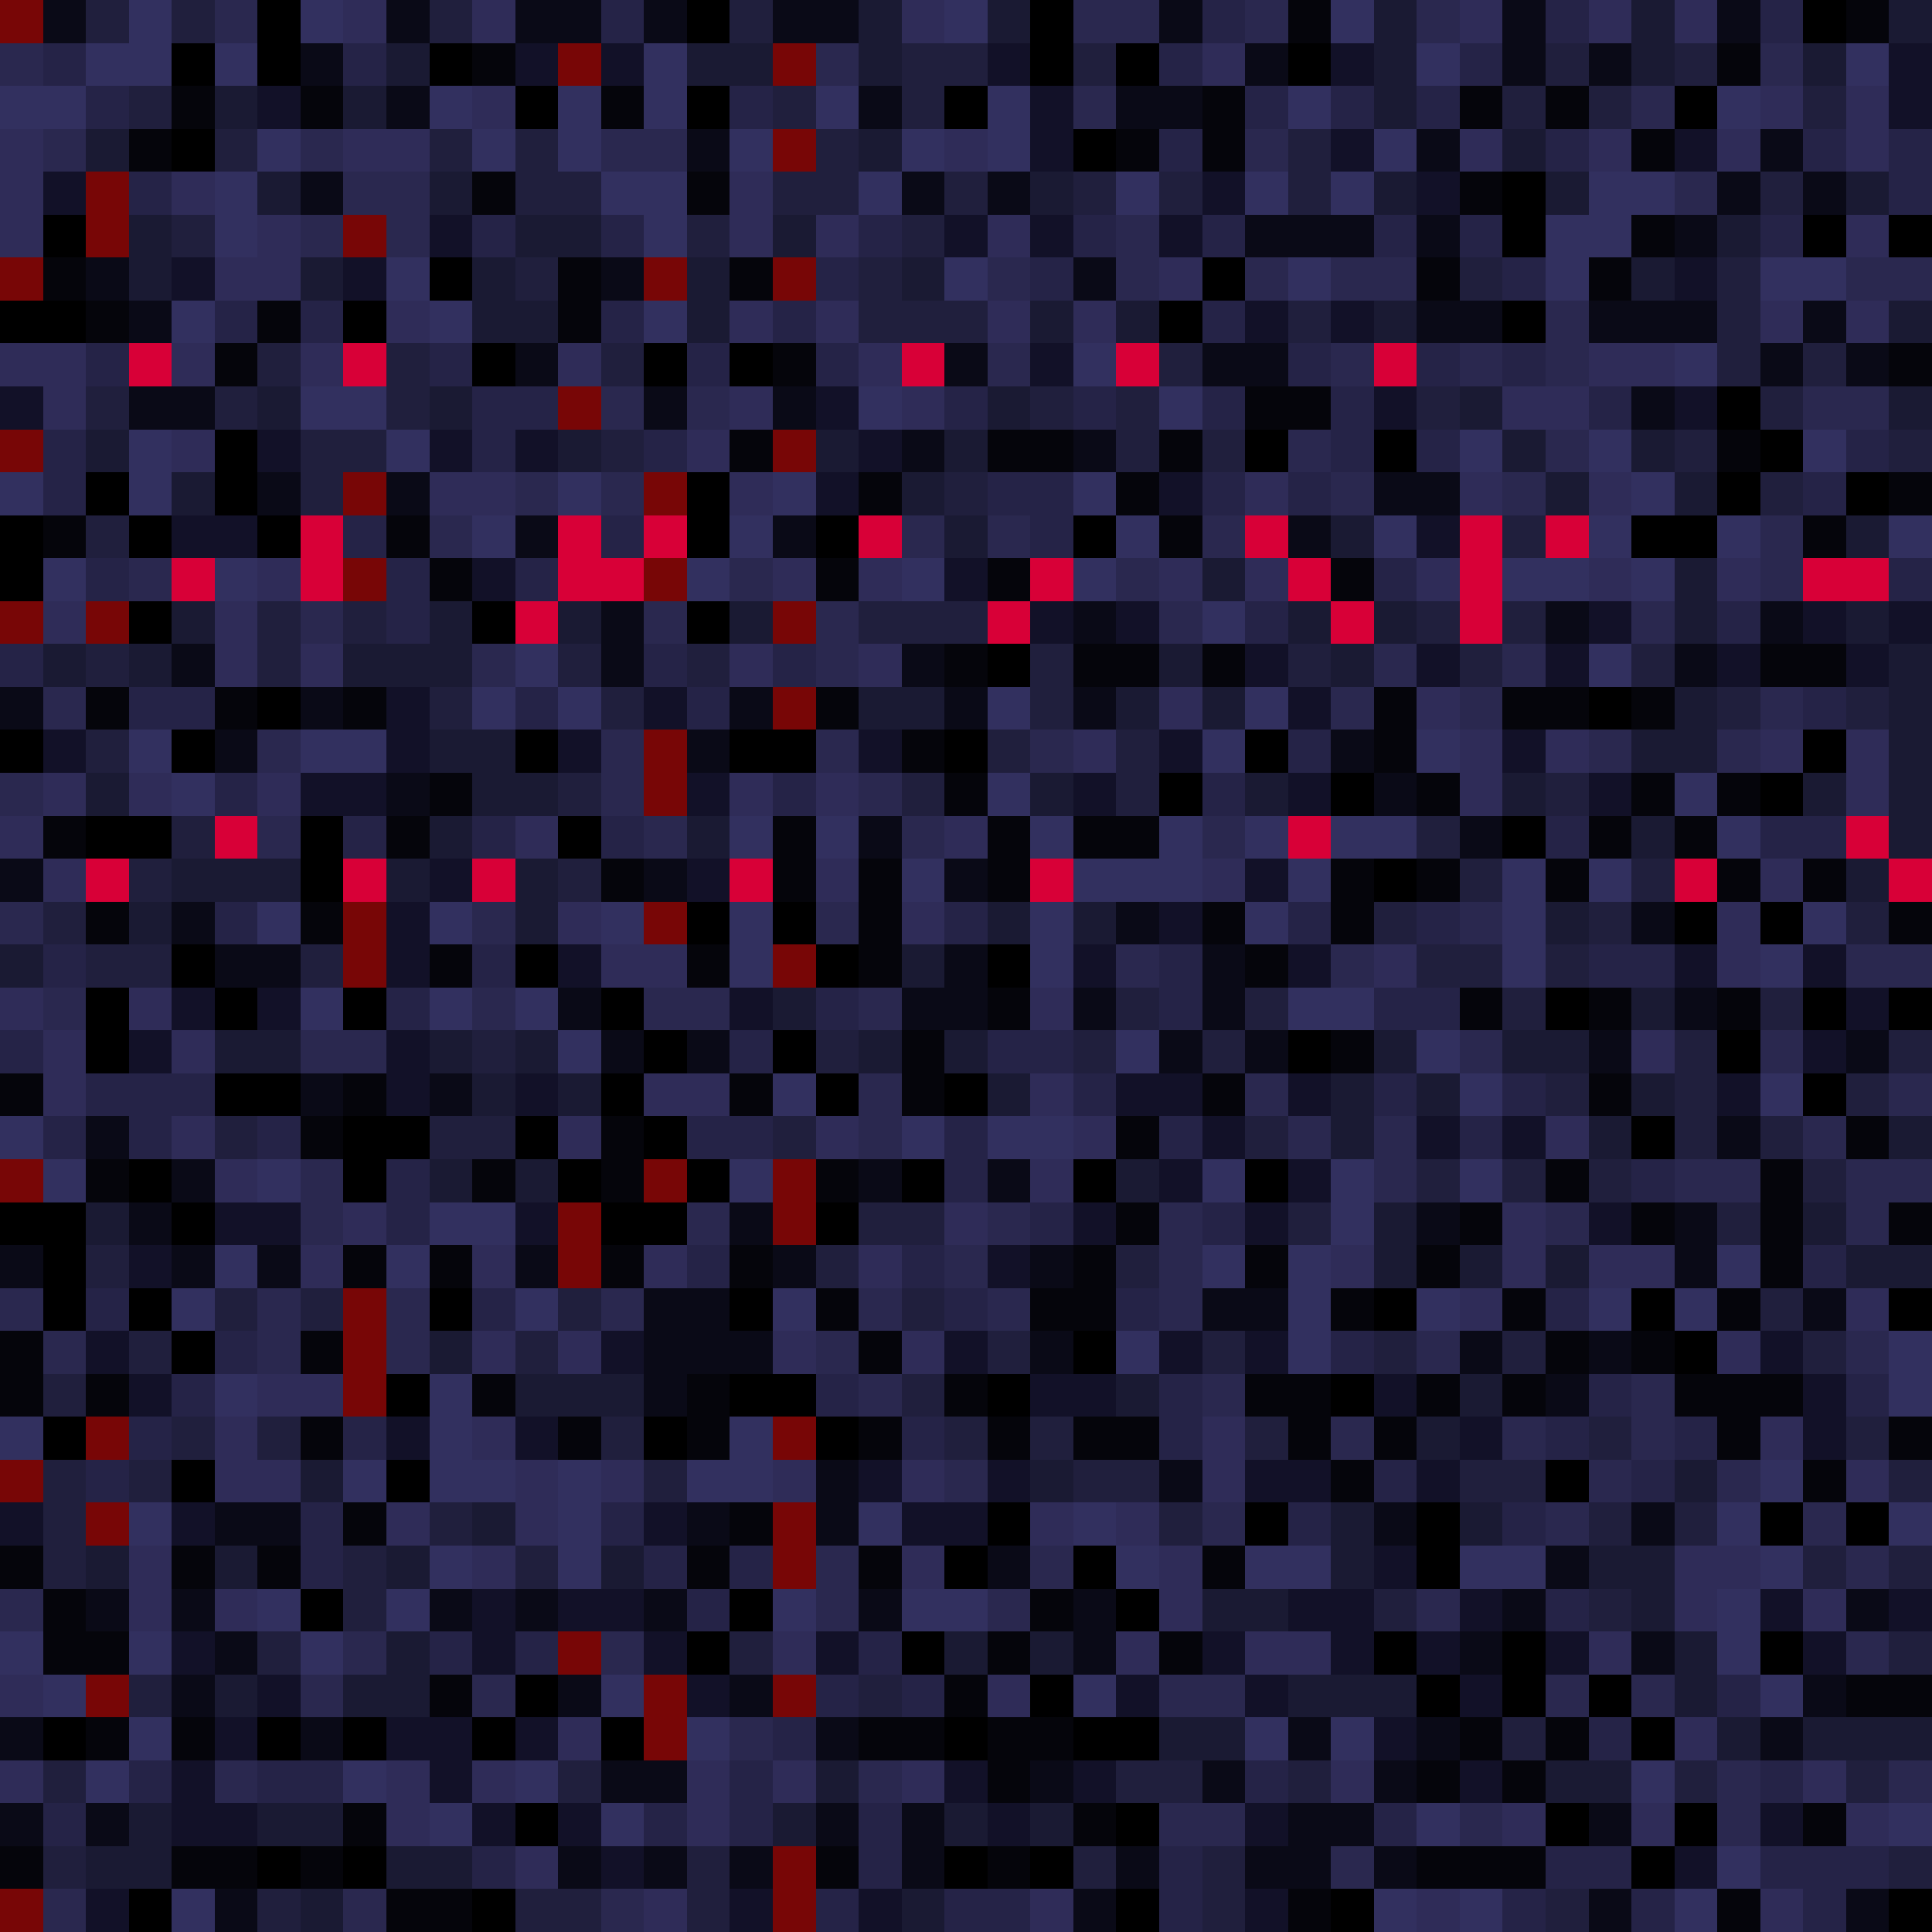 <?xml version="1.0" encoding="UTF-8"?> <svg width="45" height="45" xmlns="http://www.w3.org/2000/svg" version="1.1" shape-rendering="crispEdges"> 

<defs> <pattern id="px_5" patternUnits="userSpaceOnUse" width="1" height="1"> <rect width="1" height="1" fill="#201f3d"/> </pattern> <pattern id="px_2" patternUnits="userSpaceOnUse" width="1" height="1"> <rect width="1" height="1" fill="#0a0a17"/> </pattern> <pattern id="px_9" patternUnits="userSpaceOnUse" width="1" height="1"> <rect width="1" height="1" fill="#32305f"/> </pattern> <pattern id="px_7" patternUnits="userSpaceOnUse" width="1" height="1"> <rect width="1" height="1" fill="#2a284f"/> </pattern> <pattern id="px_0" patternUnits="userSpaceOnUse" width="1" height="1"> <rect width="1" height="1" fill="#000000"/> </pattern> <pattern id="px_8" patternUnits="userSpaceOnUse" width="1" height="1"> <rect width="1" height="1" fill="#2f2c58"/> </pattern> <pattern id="px_6" patternUnits="userSpaceOnUse" width="1" height="1"> <rect width="1" height="1" fill="#252347"/> </pattern> <pattern id="px_4" patternUnits="userSpaceOnUse" width="1" height="1"> <rect width="1" height="1" fill="#1a1a33"/> </pattern> <pattern id="px_1" patternUnits="userSpaceOnUse" width="1" height="1"> <rect width="1" height="1" fill="#05050b"/> </pattern> <pattern id="px_3" patternUnits="userSpaceOnUse" width="1" height="1"> <rect width="1" height="1" fill="#121128"/> </pattern> </defs>

 <g id="digit_5" fill="url(#px_5)"> <rect x="0" y="0" width="1" height="1"/> <rect x="2" y="0" width="1" height="1"/> <rect x="4" y="0" width="1" height="1"/> <rect x="10" y="0" width="1" height="1"/> <rect x="17" y="0" width="1" height="1"/> <rect x="21" y="1" width="1" height="1"/> <rect x="22" y="1" width="1" height="1"/> <rect x="25" y="1" width="1" height="1"/> <rect x="36" y="1" width="1" height="1"/> <rect x="39" y="1" width="1" height="1"/> <rect x="3" y="2" width="1" height="1"/> <rect x="18" y="2" width="1" height="1"/> <rect x="21" y="2" width="1" height="1"/> <rect x="35" y="2" width="1" height="1"/> <rect x="37" y="2" width="1" height="1"/> <rect x="42" y="2" width="1" height="1"/> <rect x="5" y="3" width="1" height="1"/> <rect x="10" y="3" width="1" height="1"/> <rect x="12" y="3" width="1" height="1"/> <rect x="19" y="3" width="1" height="1"/> <rect x="30" y="3" width="1" height="1"/> <rect x="12" y="4" width="1" height="1"/> <rect x="13" y="4" width="1" height="1"/> <rect x="18" y="4" width="1" height="1"/> <rect x="19" y="4" width="1" height="1"/> <rect x="22" y="4" width="1" height="1"/> <rect x="25" y="4" width="1" height="1"/> <rect x="27" y="4" width="1" height="1"/> <rect x="30" y="4" width="1" height="1"/> <rect x="41" y="4" width="1" height="1"/> <rect x="4" y="5" width="1" height="1"/> <rect x="16" y="5" width="1" height="1"/> <rect x="21" y="5" width="1" height="1"/> <rect x="0" y="6" width="1" height="1"/> <rect x="12" y="6" width="1" height="1"/> <rect x="20" y="6" width="1" height="1"/> <rect x="34" y="6" width="1" height="1"/> <rect x="40" y="6" width="1" height="1"/> <rect x="20" y="7" width="1" height="1"/> <rect x="21" y="7" width="1" height="1"/> <rect x="22" y="7" width="1" height="1"/> <rect x="30" y="7" width="1" height="1"/> <rect x="40" y="7" width="1" height="1"/> <rect x="6" y="8" width="1" height="1"/> <rect x="9" y="8" width="1" height="1"/> <rect x="14" y="8" width="1" height="1"/> <rect x="27" y="8" width="1" height="1"/> <rect x="40" y="8" width="1" height="1"/> <rect x="42" y="8" width="1" height="1"/> <rect x="2" y="9" width="1" height="1"/> <rect x="5" y="9" width="1" height="1"/> <rect x="9" y="9" width="1" height="1"/> <rect x="24" y="9" width="1" height="1"/> <rect x="26" y="9" width="1" height="1"/> <rect x="33" y="9" width="1" height="1"/> <rect x="41" y="9" width="1" height="1"/> <rect x="0" y="10" width="1" height="1"/> <rect x="7" y="10" width="1" height="1"/> <rect x="8" y="10" width="1" height="1"/> <rect x="14" y="10" width="1" height="1"/> <rect x="26" y="10" width="1" height="1"/> <rect x="28" y="10" width="1" height="1"/> <rect x="39" y="10" width="1" height="1"/> <rect x="44" y="10" width="1" height="1"/> <rect x="7" y="11" width="1" height="1"/> <rect x="22" y="11" width="1" height="1"/> <rect x="41" y="11" width="1" height="1"/> <rect x="2" y="12" width="1" height="1"/> <rect x="35" y="12" width="1" height="1"/> <rect x="4" y="13" width="1" height="1"/> <rect x="7" y="13" width="1" height="1"/> <rect x="13" y="13" width="1" height="1"/> <rect x="14" y="13" width="1" height="1"/> <rect x="0" y="14" width="1" height="1"/> <rect x="6" y="14" width="1" height="1"/> <rect x="8" y="14" width="1" height="1"/> <rect x="20" y="14" width="1" height="1"/> <rect x="21" y="14" width="1" height="1"/> <rect x="22" y="14" width="1" height="1"/> <rect x="33" y="14" width="1" height="1"/> <rect x="35" y="14" width="1" height="1"/> <rect x="2" y="15" width="1" height="1"/> <rect x="6" y="15" width="1" height="1"/> <rect x="13" y="15" width="1" height="1"/> <rect x="16" y="15" width="1" height="1"/> <rect x="24" y="15" width="1" height="1"/> <rect x="30" y="15" width="1" height="1"/> <rect x="34" y="15" width="1" height="1"/> <rect x="38" y="15" width="1" height="1"/> <rect x="10" y="16" width="1" height="1"/> <rect x="14" y="16" width="1" height="1"/> <rect x="24" y="16" width="1" height="1"/> <rect x="40" y="16" width="1" height="1"/> <rect x="43" y="16" width="1" height="1"/> <rect x="2" y="17" width="1" height="1"/> <rect x="23" y="17" width="1" height="1"/> <rect x="26" y="17" width="1" height="1"/> <rect x="13" y="18" width="1" height="1"/> <rect x="21" y="18" width="1" height="1"/> <rect x="26" y="18" width="1" height="1"/> <rect x="36" y="18" width="1" height="1"/> <rect x="4" y="19" width="1" height="1"/> <rect x="33" y="19" width="1" height="1"/> <rect x="3" y="20" width="1" height="1"/> <rect x="13" y="20" width="1" height="1"/> <rect x="34" y="20" width="1" height="1"/> <rect x="38" y="20" width="1" height="1"/> <rect x="1" y="21" width="1" height="1"/> <rect x="32" y="21" width="1" height="1"/> <rect x="37" y="21" width="1" height="1"/> <rect x="43" y="21" width="1" height="1"/> <rect x="2" y="22" width="1" height="1"/> <rect x="3" y="22" width="1" height="1"/> <rect x="7" y="22" width="1" height="1"/> <rect x="33" y="22" width="1" height="1"/> <rect x="34" y="22" width="1" height="1"/> <rect x="36" y="22" width="1" height="1"/> <rect x="26" y="23" width="1" height="1"/> <rect x="29" y="23" width="1" height="1"/> <rect x="35" y="23" width="1" height="1"/> <rect x="41" y="23" width="1" height="1"/> <rect x="11" y="24" width="1" height="1"/> <rect x="19" y="24" width="1" height="1"/> <rect x="25" y="24" width="1" height="1"/> <rect x="28" y="24" width="1" height="1"/> <rect x="39" y="24" width="1" height="1"/> <rect x="44" y="24" width="1" height="1"/> <rect x="36" y="25" width="1" height="1"/> <rect x="39" y="25" width="1" height="1"/> <rect x="43" y="25" width="1" height="1"/> <rect x="5" y="26" width="1" height="1"/> <rect x="10" y="26" width="1" height="1"/> <rect x="11" y="26" width="1" height="1"/> <rect x="18" y="26" width="1" height="1"/> <rect x="29" y="26" width="1" height="1"/> <rect x="39" y="26" width="1" height="1"/> <rect x="41" y="26" width="1" height="1"/> <rect x="0" y="27" width="1" height="1"/> <rect x="33" y="27" width="1" height="1"/> <rect x="35" y="27" width="1" height="1"/> <rect x="37" y="27" width="1" height="1"/> <rect x="42" y="27" width="1" height="1"/> <rect x="20" y="28" width="1" height="1"/> <rect x="21" y="28" width="1" height="1"/> <rect x="30" y="28" width="1" height="1"/> <rect x="40" y="28" width="1" height="1"/> <rect x="2" y="29" width="1" height="1"/> <rect x="19" y="29" width="1" height="1"/> <rect x="26" y="29" width="1" height="1"/> <rect x="5" y="30" width="1" height="1"/> <rect x="7" y="30" width="1" height="1"/> <rect x="13" y="30" width="1" height="1"/> <rect x="21" y="30" width="1" height="1"/> <rect x="41" y="30" width="1" height="1"/> <rect x="3" y="31" width="1" height="1"/> <rect x="12" y="31" width="1" height="1"/> <rect x="23" y="31" width="1" height="1"/> <rect x="28" y="31" width="1" height="1"/> <rect x="32" y="31" width="1" height="1"/> <rect x="35" y="31" width="1" height="1"/> <rect x="42" y="31" width="1" height="1"/> <rect x="1" y="32" width="1" height="1"/> <rect x="21" y="32" width="1" height="1"/> <rect x="4" y="33" width="1" height="1"/> <rect x="6" y="33" width="1" height="1"/> <rect x="14" y="33" width="1" height="1"/> <rect x="22" y="33" width="1" height="1"/> <rect x="24" y="33" width="1" height="1"/> <rect x="29" y="33" width="1" height="1"/> <rect x="37" y="33" width="1" height="1"/> <rect x="43" y="33" width="1" height="1"/> <rect x="0" y="34" width="1" height="1"/> <rect x="1" y="34" width="1" height="1"/> <rect x="3" y="34" width="1" height="1"/> <rect x="15" y="34" width="1" height="1"/> <rect x="25" y="34" width="1" height="1"/> <rect x="26" y="34" width="1" height="1"/> <rect x="34" y="34" width="1" height="1"/> <rect x="35" y="34" width="1" height="1"/> <rect x="44" y="34" width="1" height="1"/> <rect x="1" y="35" width="1" height="1"/> <rect x="10" y="35" width="1" height="1"/> <rect x="27" y="35" width="1" height="1"/> <rect x="37" y="35" width="1" height="1"/> <rect x="39" y="35" width="1" height="1"/> <rect x="1" y="36" width="1" height="1"/> <rect x="8" y="36" width="1" height="1"/> <rect x="12" y="36" width="1" height="1"/> <rect x="42" y="36" width="1" height="1"/> <rect x="44" y="36" width="1" height="1"/> <rect x="8" y="37" width="1" height="1"/> <rect x="32" y="37" width="1" height="1"/> <rect x="37" y="37" width="1" height="1"/> <rect x="6" y="38" width="1" height="1"/> <rect x="17" y="38" width="1" height="1"/> <rect x="44" y="38" width="1" height="1"/> <rect x="3" y="39" width="1" height="1"/> <rect x="20" y="39" width="1" height="1"/> <rect x="35" y="40" width="1" height="1"/> <rect x="1" y="41" width="1" height="1"/> <rect x="13" y="41" width="1" height="1"/> <rect x="26" y="41" width="1" height="1"/> <rect x="27" y="41" width="1" height="1"/> <rect x="30" y="41" width="1" height="1"/> <rect x="39" y="41" width="1" height="1"/> <rect x="43" y="41" width="1" height="1"/> <rect x="1" y="43" width="1" height="1"/> <rect x="16" y="43" width="1" height="1"/> <rect x="25" y="43" width="1" height="1"/> <rect x="28" y="43" width="1" height="1"/> <rect x="44" y="43" width="1" height="1"/> <rect x="0" y="44" width="1" height="1"/> <rect x="6" y="44" width="1" height="1"/> <rect x="12" y="44" width="1" height="1"/> <rect x="13" y="44" width="1" height="1"/> <rect x="16" y="44" width="1" height="1"/> <rect x="28" y="44" width="1" height="1"/> <rect x="36" y="44" width="1" height="1"/> </g> <g id="digit_2" fill="url(#px_2)"> <rect x="1" y="0" width="1" height="1"/> <rect x="9" y="0" width="1" height="1"/> <rect x="12" y="0" width="1" height="1"/> <rect x="13" y="0" width="1" height="1"/> <rect x="15" y="0" width="1" height="1"/> <rect x="18" y="0" width="1" height="1"/> <rect x="19" y="0" width="1" height="1"/> <rect x="27" y="0" width="1" height="1"/> <rect x="35" y="0" width="1" height="1"/> <rect x="40" y="0" width="1" height="1"/> <rect x="7" y="1" width="1" height="1"/> <rect x="29" y="1" width="1" height="1"/> <rect x="35" y="1" width="1" height="1"/> <rect x="37" y="1" width="1" height="1"/> <rect x="9" y="2" width="1" height="1"/> <rect x="20" y="2" width="1" height="1"/> <rect x="26" y="2" width="1" height="1"/> <rect x="27" y="2" width="1" height="1"/> <rect x="16" y="3" width="1" height="1"/> <rect x="33" y="3" width="1" height="1"/> <rect x="41" y="3" width="1" height="1"/> <rect x="7" y="4" width="1" height="1"/> <rect x="21" y="4" width="1" height="1"/> <rect x="23" y="4" width="1" height="1"/> <rect x="40" y="4" width="1" height="1"/> <rect x="42" y="4" width="1" height="1"/> <rect x="8" y="5" width="1" height="1"/> <rect x="29" y="5" width="1" height="1"/> <rect x="30" y="5" width="1" height="1"/> <rect x="31" y="5" width="1" height="1"/> <rect x="33" y="5" width="1" height="1"/> <rect x="39" y="5" width="1" height="1"/> <rect x="2" y="6" width="1" height="1"/> <rect x="14" y="6" width="1" height="1"/> <rect x="25" y="6" width="1" height="1"/> <rect x="3" y="7" width="1" height="1"/> <rect x="33" y="7" width="1" height="1"/> <rect x="34" y="7" width="1" height="1"/> <rect x="37" y="7" width="1" height="1"/> <rect x="38" y="7" width="1" height="1"/> <rect x="39" y="7" width="1" height="1"/> <rect x="42" y="7" width="1" height="1"/> <rect x="12" y="8" width="1" height="1"/> <rect x="22" y="8" width="1" height="1"/> <rect x="28" y="8" width="1" height="1"/> <rect x="29" y="8" width="1" height="1"/> <rect x="41" y="8" width="1" height="1"/> <rect x="43" y="8" width="1" height="1"/> <rect x="3" y="9" width="1" height="1"/> <rect x="4" y="9" width="1" height="1"/> <rect x="15" y="9" width="1" height="1"/> <rect x="18" y="9" width="1" height="1"/> <rect x="38" y="9" width="1" height="1"/> <rect x="21" y="10" width="1" height="1"/> <rect x="25" y="10" width="1" height="1"/> <rect x="6" y="11" width="1" height="1"/> <rect x="8" y="11" width="1" height="1"/> <rect x="9" y="11" width="1" height="1"/> <rect x="32" y="11" width="1" height="1"/> <rect x="33" y="11" width="1" height="1"/> <rect x="12" y="12" width="1" height="1"/> <rect x="18" y="12" width="1" height="1"/> <rect x="30" y="12" width="1" height="1"/> <rect x="8" y="13" width="1" height="1"/> <rect x="24" y="13" width="1" height="1"/> <rect x="30" y="13" width="1" height="1"/> <rect x="34" y="13" width="1" height="1"/> <rect x="42" y="13" width="1" height="1"/> <rect x="43" y="13" width="1" height="1"/> <rect x="14" y="14" width="1" height="1"/> <rect x="25" y="14" width="1" height="1"/> <rect x="36" y="14" width="1" height="1"/> <rect x="41" y="14" width="1" height="1"/> <rect x="4" y="15" width="1" height="1"/> <rect x="14" y="15" width="1" height="1"/> <rect x="21" y="15" width="1" height="1"/> <rect x="39" y="15" width="1" height="1"/> <rect x="0" y="16" width="1" height="1"/> <rect x="7" y="16" width="1" height="1"/> <rect x="17" y="16" width="1" height="1"/> <rect x="22" y="16" width="1" height="1"/> <rect x="25" y="16" width="1" height="1"/> <rect x="5" y="17" width="1" height="1"/> <rect x="16" y="17" width="1" height="1"/> <rect x="31" y="17" width="1" height="1"/> <rect x="9" y="18" width="1" height="1"/> <rect x="32" y="18" width="1" height="1"/> <rect x="20" y="19" width="1" height="1"/> <rect x="34" y="19" width="1" height="1"/> <rect x="0" y="20" width="1" height="1"/> <rect x="15" y="20" width="1" height="1"/> <rect x="22" y="20" width="1" height="1"/> <rect x="4" y="21" width="1" height="1"/> <rect x="8" y="21" width="1" height="1"/> <rect x="26" y="21" width="1" height="1"/> <rect x="38" y="21" width="1" height="1"/> <rect x="5" y="22" width="1" height="1"/> <rect x="6" y="22" width="1" height="1"/> <rect x="8" y="22" width="1" height="1"/> <rect x="22" y="22" width="1" height="1"/> <rect x="28" y="22" width="1" height="1"/> <rect x="13" y="23" width="1" height="1"/> <rect x="21" y="23" width="1" height="1"/> <rect x="22" y="23" width="1" height="1"/> <rect x="25" y="23" width="1" height="1"/> <rect x="28" y="23" width="1" height="1"/> <rect x="39" y="23" width="1" height="1"/> <rect x="14" y="24" width="1" height="1"/> <rect x="16" y="24" width="1" height="1"/> <rect x="27" y="24" width="1" height="1"/> <rect x="29" y="24" width="1" height="1"/> <rect x="37" y="24" width="1" height="1"/> <rect x="43" y="24" width="1" height="1"/> <rect x="7" y="25" width="1" height="1"/> <rect x="10" y="25" width="1" height="1"/> <rect x="2" y="26" width="1" height="1"/> <rect x="40" y="26" width="1" height="1"/> <rect x="4" y="27" width="1" height="1"/> <rect x="20" y="27" width="1" height="1"/> <rect x="23" y="27" width="1" height="1"/> <rect x="3" y="28" width="1" height="1"/> <rect x="17" y="28" width="1" height="1"/> <rect x="33" y="28" width="1" height="1"/> <rect x="39" y="28" width="1" height="1"/> <rect x="0" y="29" width="1" height="1"/> <rect x="4" y="29" width="1" height="1"/> <rect x="6" y="29" width="1" height="1"/> <rect x="12" y="29" width="1" height="1"/> <rect x="18" y="29" width="1" height="1"/> <rect x="24" y="29" width="1" height="1"/> <rect x="39" y="29" width="1" height="1"/> <rect x="8" y="30" width="1" height="1"/> <rect x="15" y="30" width="1" height="1"/> <rect x="16" y="30" width="1" height="1"/> <rect x="28" y="30" width="1" height="1"/> <rect x="29" y="30" width="1" height="1"/> <rect x="42" y="30" width="1" height="1"/> <rect x="8" y="31" width="1" height="1"/> <rect x="15" y="31" width="1" height="1"/> <rect x="16" y="31" width="1" height="1"/> <rect x="17" y="31" width="1" height="1"/> <rect x="24" y="31" width="1" height="1"/> <rect x="34" y="31" width="1" height="1"/> <rect x="37" y="31" width="1" height="1"/> <rect x="8" y="32" width="1" height="1"/> <rect x="15" y="32" width="1" height="1"/> <rect x="36" y="32" width="1" height="1"/> <rect x="19" y="34" width="1" height="1"/> <rect x="27" y="34" width="1" height="1"/> <rect x="5" y="35" width="1" height="1"/> <rect x="6" y="35" width="1" height="1"/> <rect x="16" y="35" width="1" height="1"/> <rect x="19" y="35" width="1" height="1"/> <rect x="32" y="35" width="1" height="1"/> <rect x="38" y="35" width="1" height="1"/> <rect x="23" y="36" width="1" height="1"/> <rect x="36" y="36" width="1" height="1"/> <rect x="2" y="37" width="1" height="1"/> <rect x="4" y="37" width="1" height="1"/> <rect x="10" y="37" width="1" height="1"/> <rect x="12" y="37" width="1" height="1"/> <rect x="15" y="37" width="1" height="1"/> <rect x="20" y="37" width="1" height="1"/> <rect x="25" y="37" width="1" height="1"/> <rect x="35" y="37" width="1" height="1"/> <rect x="43" y="37" width="1" height="1"/> <rect x="5" y="38" width="1" height="1"/> <rect x="25" y="38" width="1" height="1"/> <rect x="34" y="38" width="1" height="1"/> <rect x="38" y="38" width="1" height="1"/> <rect x="4" y="39" width="1" height="1"/> <rect x="13" y="39" width="1" height="1"/> <rect x="17" y="39" width="1" height="1"/> <rect x="42" y="39" width="1" height="1"/> <rect x="0" y="40" width="1" height="1"/> <rect x="7" y="40" width="1" height="1"/> <rect x="19" y="40" width="1" height="1"/> <rect x="30" y="40" width="1" height="1"/> <rect x="33" y="40" width="1" height="1"/> <rect x="41" y="40" width="1" height="1"/> <rect x="14" y="41" width="1" height="1"/> <rect x="15" y="41" width="1" height="1"/> <rect x="24" y="41" width="1" height="1"/> <rect x="28" y="41" width="1" height="1"/> <rect x="32" y="41" width="1" height="1"/> <rect x="0" y="42" width="1" height="1"/> <rect x="2" y="42" width="1" height="1"/> <rect x="19" y="42" width="1" height="1"/> <rect x="21" y="42" width="1" height="1"/> <rect x="30" y="42" width="1" height="1"/> <rect x="31" y="42" width="1" height="1"/> <rect x="37" y="42" width="1" height="1"/> <rect x="13" y="43" width="1" height="1"/> <rect x="15" y="43" width="1" height="1"/> <rect x="17" y="43" width="1" height="1"/> <rect x="21" y="43" width="1" height="1"/> <rect x="26" y="43" width="1" height="1"/> <rect x="29" y="43" width="1" height="1"/> <rect x="30" y="43" width="1" height="1"/> <rect x="32" y="43" width="1" height="1"/> <rect x="5" y="44" width="1" height="1"/> <rect x="25" y="44" width="1" height="1"/> <rect x="37" y="44" width="1" height="1"/> <rect x="43" y="44" width="1" height="1"/> </g> <g id="digit_9" fill="url(#px_9)"> <rect x="3" y="0" width="1" height="1"/> <rect x="7" y="0" width="1" height="1"/> <rect x="22" y="0" width="1" height="1"/> <rect x="31" y="0" width="1" height="1"/> <rect x="2" y="1" width="1" height="1"/> <rect x="3" y="1" width="1" height="1"/> <rect x="5" y="1" width="1" height="1"/> <rect x="15" y="1" width="1" height="1"/> <rect x="33" y="1" width="1" height="1"/> <rect x="43" y="1" width="1" height="1"/> <rect x="0" y="2" width="1" height="1"/> <rect x="1" y="2" width="1" height="1"/> <rect x="10" y="2" width="1" height="1"/> <rect x="13" y="2" width="1" height="1"/> <rect x="15" y="2" width="1" height="1"/> <rect x="19" y="2" width="1" height="1"/> <rect x="23" y="2" width="1" height="1"/> <rect x="30" y="2" width="1" height="1"/> <rect x="40" y="2" width="1" height="1"/> <rect x="6" y="3" width="1" height="1"/> <rect x="11" y="3" width="1" height="1"/> <rect x="13" y="3" width="1" height="1"/> <rect x="17" y="3" width="1" height="1"/> <rect x="21" y="3" width="1" height="1"/> <rect x="23" y="3" width="1" height="1"/> <rect x="32" y="3" width="1" height="1"/> <rect x="5" y="4" width="1" height="1"/> <rect x="14" y="4" width="1" height="1"/> <rect x="15" y="4" width="1" height="1"/> <rect x="20" y="4" width="1" height="1"/> <rect x="26" y="4" width="1" height="1"/> <rect x="29" y="4" width="1" height="1"/> <rect x="31" y="4" width="1" height="1"/> <rect x="37" y="4" width="1" height="1"/> <rect x="38" y="4" width="1" height="1"/> <rect x="5" y="5" width="1" height="1"/> <rect x="15" y="5" width="1" height="1"/> <rect x="36" y="5" width="1" height="1"/> <rect x="37" y="5" width="1" height="1"/> <rect x="9" y="6" width="1" height="1"/> <rect x="22" y="6" width="1" height="1"/> <rect x="30" y="6" width="1" height="1"/> <rect x="36" y="6" width="1" height="1"/> <rect x="41" y="6" width="1" height="1"/> <rect x="42" y="6" width="1" height="1"/> <rect x="4" y="7" width="1" height="1"/> <rect x="10" y="7" width="1" height="1"/> <rect x="15" y="7" width="1" height="1"/> <rect x="25" y="8" width="1" height="1"/> <rect x="39" y="8" width="1" height="1"/> <rect x="7" y="9" width="1" height="1"/> <rect x="8" y="9" width="1" height="1"/> <rect x="20" y="9" width="1" height="1"/> <rect x="27" y="9" width="1" height="1"/> <rect x="3" y="10" width="1" height="1"/> <rect x="9" y="10" width="1" height="1"/> <rect x="34" y="10" width="1" height="1"/> <rect x="37" y="10" width="1" height="1"/> <rect x="42" y="10" width="1" height="1"/> <rect x="0" y="11" width="1" height="1"/> <rect x="3" y="11" width="1" height="1"/> <rect x="13" y="11" width="1" height="1"/> <rect x="18" y="11" width="1" height="1"/> <rect x="25" y="11" width="1" height="1"/> <rect x="38" y="11" width="1" height="1"/> <rect x="11" y="12" width="1" height="1"/> <rect x="17" y="12" width="1" height="1"/> <rect x="26" y="12" width="1" height="1"/> <rect x="32" y="12" width="1" height="1"/> <rect x="37" y="12" width="1" height="1"/> <rect x="40" y="12" width="1" height="1"/> <rect x="44" y="12" width="1" height="1"/> <rect x="1" y="13" width="1" height="1"/> <rect x="5" y="13" width="1" height="1"/> <rect x="16" y="13" width="1" height="1"/> <rect x="21" y="13" width="1" height="1"/> <rect x="25" y="13" width="1" height="1"/> <rect x="35" y="13" width="1" height="1"/> <rect x="36" y="13" width="1" height="1"/> <rect x="38" y="13" width="1" height="1"/> <rect x="28" y="14" width="1" height="1"/> <rect x="12" y="15" width="1" height="1"/> <rect x="37" y="15" width="1" height="1"/> <rect x="11" y="16" width="1" height="1"/> <rect x="13" y="16" width="1" height="1"/> <rect x="23" y="16" width="1" height="1"/> <rect x="29" y="16" width="1" height="1"/> <rect x="3" y="17" width="1" height="1"/> <rect x="7" y="17" width="1" height="1"/> <rect x="8" y="17" width="1" height="1"/> <rect x="28" y="17" width="1" height="1"/> <rect x="33" y="17" width="1" height="1"/> <rect x="4" y="18" width="1" height="1"/> <rect x="23" y="18" width="1" height="1"/> <rect x="39" y="18" width="1" height="1"/> <rect x="17" y="19" width="1" height="1"/> <rect x="19" y="19" width="1" height="1"/> <rect x="24" y="19" width="1" height="1"/> <rect x="27" y="19" width="1" height="1"/> <rect x="29" y="19" width="1" height="1"/> <rect x="31" y="19" width="1" height="1"/> <rect x="32" y="19" width="1" height="1"/> <rect x="40" y="19" width="1" height="1"/> <rect x="21" y="20" width="1" height="1"/> <rect x="25" y="20" width="1" height="1"/> <rect x="26" y="20" width="1" height="1"/> <rect x="27" y="20" width="1" height="1"/> <rect x="30" y="20" width="1" height="1"/> <rect x="35" y="20" width="1" height="1"/> <rect x="37" y="20" width="1" height="1"/> <rect x="6" y="21" width="1" height="1"/> <rect x="10" y="21" width="1" height="1"/> <rect x="14" y="21" width="1" height="1"/> <rect x="17" y="21" width="1" height="1"/> <rect x="24" y="21" width="1" height="1"/> <rect x="29" y="21" width="1" height="1"/> <rect x="35" y="21" width="1" height="1"/> <rect x="42" y="21" width="1" height="1"/> <rect x="17" y="22" width="1" height="1"/> <rect x="24" y="22" width="1" height="1"/> <rect x="35" y="22" width="1" height="1"/> <rect x="41" y="22" width="1" height="1"/> <rect x="7" y="23" width="1" height="1"/> <rect x="10" y="23" width="1" height="1"/> <rect x="12" y="23" width="1" height="1"/> <rect x="30" y="23" width="1" height="1"/> <rect x="31" y="23" width="1" height="1"/> <rect x="13" y="24" width="1" height="1"/> <rect x="26" y="24" width="1" height="1"/> <rect x="33" y="24" width="1" height="1"/> <rect x="18" y="25" width="1" height="1"/> <rect x="34" y="25" width="1" height="1"/> <rect x="41" y="25" width="1" height="1"/> <rect x="0" y="26" width="1" height="1"/> <rect x="21" y="26" width="1" height="1"/> <rect x="23" y="26" width="1" height="1"/> <rect x="24" y="26" width="1" height="1"/> <rect x="1" y="27" width="1" height="1"/> <rect x="6" y="27" width="1" height="1"/> <rect x="17" y="27" width="1" height="1"/> <rect x="28" y="27" width="1" height="1"/> <rect x="31" y="27" width="1" height="1"/> <rect x="34" y="27" width="1" height="1"/> <rect x="10" y="28" width="1" height="1"/> <rect x="11" y="28" width="1" height="1"/> <rect x="31" y="28" width="1" height="1"/> <rect x="5" y="29" width="1" height="1"/> <rect x="9" y="29" width="1" height="1"/> <rect x="28" y="29" width="1" height="1"/> <rect x="30" y="29" width="1" height="1"/> <rect x="40" y="29" width="1" height="1"/> <rect x="4" y="30" width="1" height="1"/> <rect x="12" y="30" width="1" height="1"/> <rect x="18" y="30" width="1" height="1"/> <rect x="30" y="30" width="1" height="1"/> <rect x="33" y="30" width="1" height="1"/> <rect x="37" y="30" width="1" height="1"/> <rect x="39" y="30" width="1" height="1"/> <rect x="26" y="31" width="1" height="1"/> <rect x="30" y="31" width="1" height="1"/> <rect x="44" y="31" width="1" height="1"/> <rect x="5" y="32" width="1" height="1"/> <rect x="10" y="32" width="1" height="1"/> <rect x="44" y="32" width="1" height="1"/> <rect x="0" y="33" width="1" height="1"/> <rect x="10" y="33" width="1" height="1"/> <rect x="17" y="33" width="1" height="1"/> <rect x="8" y="34" width="1" height="1"/> <rect x="10" y="34" width="1" height="1"/> <rect x="11" y="34" width="1" height="1"/> <rect x="13" y="34" width="1" height="1"/> <rect x="16" y="34" width="1" height="1"/> <rect x="17" y="34" width="1" height="1"/> <rect x="41" y="34" width="1" height="1"/> <rect x="3" y="35" width="1" height="1"/> <rect x="13" y="35" width="1" height="1"/> <rect x="20" y="35" width="1" height="1"/> <rect x="25" y="35" width="1" height="1"/> <rect x="40" y="35" width="1" height="1"/> <rect x="44" y="35" width="1" height="1"/> <rect x="10" y="36" width="1" height="1"/> <rect x="13" y="36" width="1" height="1"/> <rect x="26" y="36" width="1" height="1"/> <rect x="29" y="36" width="1" height="1"/> <rect x="30" y="36" width="1" height="1"/> <rect x="34" y="36" width="1" height="1"/> <rect x="35" y="36" width="1" height="1"/> <rect x="41" y="36" width="1" height="1"/> <rect x="6" y="37" width="1" height="1"/> <rect x="9" y="37" width="1" height="1"/> <rect x="18" y="37" width="1" height="1"/> <rect x="21" y="37" width="1" height="1"/> <rect x="22" y="37" width="1" height="1"/> <rect x="40" y="37" width="1" height="1"/> <rect x="0" y="38" width="1" height="1"/> <rect x="3" y="38" width="1" height="1"/> <rect x="7" y="38" width="1" height="1"/> <rect x="40" y="38" width="1" height="1"/> <rect x="1" y="39" width="1" height="1"/> <rect x="14" y="39" width="1" height="1"/> <rect x="25" y="39" width="1" height="1"/> <rect x="41" y="39" width="1" height="1"/> <rect x="3" y="40" width="1" height="1"/> <rect x="16" y="40" width="1" height="1"/> <rect x="29" y="40" width="1" height="1"/> <rect x="31" y="40" width="1" height="1"/> <rect x="2" y="41" width="1" height="1"/> <rect x="8" y="41" width="1" height="1"/> <rect x="12" y="41" width="1" height="1"/> <rect x="38" y="41" width="1" height="1"/> <rect x="10" y="42" width="1" height="1"/> <rect x="14" y="42" width="1" height="1"/> <rect x="33" y="42" width="1" height="1"/> <rect x="44" y="42" width="1" height="1"/> <rect x="40" y="43" width="1" height="1"/> <rect x="4" y="44" width="1" height="1"/> <rect x="32" y="44" width="1" height="1"/> <rect x="34" y="44" width="1" height="1"/> <rect x="39" y="44" width="1" height="1"/> </g> <g id="digit_7" fill="url(#px_7)"> <rect x="5" y="0" width="1" height="1"/> <rect x="25" y="0" width="1" height="1"/> <rect x="26" y="0" width="1" height="1"/> <rect x="29" y="0" width="1" height="1"/> <rect x="33" y="0" width="1" height="1"/> <rect x="0" y="1" width="1" height="1"/> <rect x="19" y="1" width="1" height="1"/> <rect x="41" y="1" width="1" height="1"/> <rect x="25" y="2" width="1" height="1"/> <rect x="38" y="2" width="1" height="1"/> <rect x="1" y="3" width="1" height="1"/> <rect x="7" y="3" width="1" height="1"/> <rect x="14" y="3" width="1" height="1"/> <rect x="15" y="3" width="1" height="1"/> <rect x="18" y="3" width="1" height="1"/> <rect x="29" y="3" width="1" height="1"/> <rect x="8" y="4" width="1" height="1"/> <rect x="9" y="4" width="1" height="1"/> <rect x="39" y="4" width="1" height="1"/> <rect x="7" y="5" width="1" height="1"/> <rect x="9" y="5" width="1" height="1"/> <rect x="26" y="5" width="1" height="1"/> <rect x="23" y="6" width="1" height="1"/> <rect x="26" y="6" width="1" height="1"/> <rect x="29" y="6" width="1" height="1"/> <rect x="31" y="6" width="1" height="1"/> <rect x="32" y="6" width="1" height="1"/> <rect x="43" y="6" width="1" height="1"/> <rect x="44" y="6" width="1" height="1"/> <rect x="36" y="7" width="1" height="1"/> <rect x="23" y="8" width="1" height="1"/> <rect x="31" y="8" width="1" height="1"/> <rect x="34" y="8" width="1" height="1"/> <rect x="36" y="8" width="1" height="1"/> <rect x="14" y="9" width="1" height="1"/> <rect x="16" y="9" width="1" height="1"/> <rect x="42" y="9" width="1" height="1"/> <rect x="43" y="9" width="1" height="1"/> <rect x="18" y="10" width="1" height="1"/> <rect x="30" y="10" width="1" height="1"/> <rect x="36" y="10" width="1" height="1"/> <rect x="12" y="11" width="1" height="1"/> <rect x="14" y="11" width="1" height="1"/> <rect x="31" y="11" width="1" height="1"/> <rect x="35" y="11" width="1" height="1"/> <rect x="10" y="12" width="1" height="1"/> <rect x="21" y="12" width="1" height="1"/> <rect x="23" y="12" width="1" height="1"/> <rect x="28" y="12" width="1" height="1"/> <rect x="41" y="12" width="1" height="1"/> <rect x="3" y="13" width="1" height="1"/> <rect x="17" y="13" width="1" height="1"/> <rect x="26" y="13" width="1" height="1"/> <rect x="41" y="13" width="1" height="1"/> <rect x="7" y="14" width="1" height="1"/> <rect x="15" y="14" width="1" height="1"/> <rect x="18" y="14" width="1" height="1"/> <rect x="19" y="14" width="1" height="1"/> <rect x="27" y="14" width="1" height="1"/> <rect x="38" y="14" width="1" height="1"/> <rect x="11" y="15" width="1" height="1"/> <rect x="19" y="15" width="1" height="1"/> <rect x="32" y="15" width="1" height="1"/> <rect x="35" y="15" width="1" height="1"/> <rect x="1" y="16" width="1" height="1"/> <rect x="31" y="16" width="1" height="1"/> <rect x="34" y="16" width="1" height="1"/> <rect x="41" y="16" width="1" height="1"/> <rect x="6" y="17" width="1" height="1"/> <rect x="14" y="17" width="1" height="1"/> <rect x="19" y="17" width="1" height="1"/> <rect x="24" y="17" width="1" height="1"/> <rect x="37" y="17" width="1" height="1"/> <rect x="40" y="17" width="1" height="1"/> <rect x="0" y="18" width="1" height="1"/> <rect x="14" y="18" width="1" height="1"/> <rect x="20" y="18" width="1" height="1"/> <rect x="6" y="19" width="1" height="1"/> <rect x="15" y="19" width="1" height="1"/> <rect x="21" y="19" width="1" height="1"/> <rect x="28" y="19" width="1" height="1"/> <rect x="2" y="20" width="1" height="1"/> <rect x="11" y="20" width="1" height="1"/> <rect x="17" y="20" width="1" height="1"/> <rect x="24" y="20" width="1" height="1"/> <rect x="0" y="21" width="1" height="1"/> <rect x="11" y="21" width="1" height="1"/> <rect x="19" y="21" width="1" height="1"/> <rect x="34" y="21" width="1" height="1"/> <rect x="26" y="22" width="1" height="1"/> <rect x="31" y="22" width="1" height="1"/> <rect x="43" y="22" width="1" height="1"/> <rect x="44" y="22" width="1" height="1"/> <rect x="1" y="23" width="1" height="1"/> <rect x="11" y="23" width="1" height="1"/> <rect x="15" y="23" width="1" height="1"/> <rect x="16" y="23" width="1" height="1"/> <rect x="20" y="23" width="1" height="1"/> <rect x="7" y="24" width="1" height="1"/> <rect x="8" y="24" width="1" height="1"/> <rect x="34" y="24" width="1" height="1"/> <rect x="41" y="24" width="1" height="1"/> <rect x="20" y="25" width="1" height="1"/> <rect x="29" y="25" width="1" height="1"/> <rect x="44" y="25" width="1" height="1"/> <rect x="20" y="26" width="1" height="1"/> <rect x="30" y="26" width="1" height="1"/> <rect x="32" y="26" width="1" height="1"/> <rect x="42" y="26" width="1" height="1"/> <rect x="7" y="27" width="1" height="1"/> <rect x="18" y="27" width="1" height="1"/> <rect x="32" y="27" width="1" height="1"/> <rect x="39" y="27" width="1" height="1"/> <rect x="40" y="27" width="1" height="1"/> <rect x="43" y="27" width="1" height="1"/> <rect x="44" y="27" width="1" height="1"/> <rect x="7" y="28" width="1" height="1"/> <rect x="16" y="28" width="1" height="1"/> <rect x="23" y="28" width="1" height="1"/> <rect x="27" y="28" width="1" height="1"/> <rect x="36" y="28" width="1" height="1"/> <rect x="43" y="28" width="1" height="1"/> <rect x="22" y="29" width="1" height="1"/> <rect x="27" y="29" width="1" height="1"/> <rect x="0" y="30" width="1" height="1"/> <rect x="6" y="30" width="1" height="1"/> <rect x="9" y="30" width="1" height="1"/> <rect x="14" y="30" width="1" height="1"/> <rect x="20" y="30" width="1" height="1"/> <rect x="23" y="30" width="1" height="1"/> <rect x="27" y="30" width="1" height="1"/> <rect x="1" y="31" width="1" height="1"/> <rect x="6" y="31" width="1" height="1"/> <rect x="9" y="31" width="1" height="1"/> <rect x="19" y="31" width="1" height="1"/> <rect x="33" y="31" width="1" height="1"/> <rect x="43" y="31" width="1" height="1"/> <rect x="20" y="32" width="1" height="1"/> <rect x="28" y="32" width="1" height="1"/> <rect x="38" y="32" width="1" height="1"/> <rect x="18" y="33" width="1" height="1"/> <rect x="31" y="33" width="1" height="1"/> <rect x="35" y="33" width="1" height="1"/> <rect x="38" y="33" width="1" height="1"/> <rect x="22" y="34" width="1" height="1"/> <rect x="37" y="34" width="1" height="1"/> <rect x="40" y="34" width="1" height="1"/> <rect x="28" y="35" width="1" height="1"/> <rect x="36" y="35" width="1" height="1"/> <rect x="42" y="35" width="1" height="1"/> <rect x="19" y="36" width="1" height="1"/> <rect x="24" y="36" width="1" height="1"/> <rect x="43" y="36" width="1" height="1"/> <rect x="0" y="37" width="1" height="1"/> <rect x="19" y="37" width="1" height="1"/> <rect x="23" y="37" width="1" height="1"/> <rect x="33" y="37" width="1" height="1"/> <rect x="8" y="38" width="1" height="1"/> <rect x="14" y="38" width="1" height="1"/> <rect x="43" y="38" width="1" height="1"/> <rect x="7" y="39" width="1" height="1"/> <rect x="11" y="39" width="1" height="1"/> <rect x="18" y="39" width="1" height="1"/> <rect x="27" y="39" width="1" height="1"/> <rect x="28" y="39" width="1" height="1"/> <rect x="36" y="39" width="1" height="1"/> <rect x="38" y="39" width="1" height="1"/> <rect x="17" y="40" width="1" height="1"/> <rect x="5" y="41" width="1" height="1"/> <rect x="20" y="41" width="1" height="1"/> <rect x="40" y="41" width="1" height="1"/> <rect x="44" y="41" width="1" height="1"/> <rect x="27" y="42" width="1" height="1"/> <rect x="28" y="42" width="1" height="1"/> <rect x="34" y="42" width="1" height="1"/> <rect x="40" y="42" width="1" height="1"/> <rect x="18" y="43" width="1" height="1"/> <rect x="31" y="43" width="1" height="1"/> <rect x="1" y="44" width="1" height="1"/> <rect x="8" y="44" width="1" height="1"/> <rect x="14" y="44" width="1" height="1"/> <rect x="18" y="44" width="1" height="1"/> </g> <g id="digit_0" fill="url(#px_0)"> <rect x="6" y="0" width="1" height="1"/> <rect x="16" y="0" width="1" height="1"/> <rect x="24" y="0" width="1" height="1"/> <rect x="42" y="0" width="1" height="1"/> <rect x="4" y="1" width="1" height="1"/> <rect x="6" y="1" width="1" height="1"/> <rect x="10" y="1" width="1" height="1"/> <rect x="24" y="1" width="1" height="1"/> <rect x="26" y="1" width="1" height="1"/> <rect x="30" y="1" width="1" height="1"/> <rect x="12" y="2" width="1" height="1"/> <rect x="16" y="2" width="1" height="1"/> <rect x="22" y="2" width="1" height="1"/> <rect x="39" y="2" width="1" height="1"/> <rect x="4" y="3" width="1" height="1"/> <rect x="25" y="3" width="1" height="1"/> <rect x="35" y="4" width="1" height="1"/> <rect x="1" y="5" width="1" height="1"/> <rect x="35" y="5" width="1" height="1"/> <rect x="42" y="5" width="1" height="1"/> <rect x="44" y="5" width="1" height="1"/> <rect x="10" y="6" width="1" height="1"/> <rect x="28" y="6" width="1" height="1"/> <rect x="0" y="7" width="1" height="1"/> <rect x="1" y="7" width="1" height="1"/> <rect x="8" y="7" width="1" height="1"/> <rect x="27" y="7" width="1" height="1"/> <rect x="35" y="7" width="1" height="1"/> <rect x="11" y="8" width="1" height="1"/> <rect x="15" y="8" width="1" height="1"/> <rect x="17" y="8" width="1" height="1"/> <rect x="40" y="9" width="1" height="1"/> <rect x="5" y="10" width="1" height="1"/> <rect x="29" y="10" width="1" height="1"/> <rect x="32" y="10" width="1" height="1"/> <rect x="41" y="10" width="1" height="1"/> <rect x="2" y="11" width="1" height="1"/> <rect x="5" y="11" width="1" height="1"/> <rect x="16" y="11" width="1" height="1"/> <rect x="40" y="11" width="1" height="1"/> <rect x="43" y="11" width="1" height="1"/> <rect x="0" y="12" width="1" height="1"/> <rect x="3" y="12" width="1" height="1"/> <rect x="6" y="12" width="1" height="1"/> <rect x="16" y="12" width="1" height="1"/> <rect x="19" y="12" width="1" height="1"/> <rect x="25" y="12" width="1" height="1"/> <rect x="38" y="12" width="1" height="1"/> <rect x="39" y="12" width="1" height="1"/> <rect x="0" y="13" width="1" height="1"/> <rect x="3" y="14" width="1" height="1"/> <rect x="11" y="14" width="1" height="1"/> <rect x="16" y="14" width="1" height="1"/> <rect x="23" y="15" width="1" height="1"/> <rect x="6" y="16" width="1" height="1"/> <rect x="37" y="16" width="1" height="1"/> <rect x="0" y="17" width="1" height="1"/> <rect x="4" y="17" width="1" height="1"/> <rect x="12" y="17" width="1" height="1"/> <rect x="17" y="17" width="1" height="1"/> <rect x="18" y="17" width="1" height="1"/> <rect x="22" y="17" width="1" height="1"/> <rect x="29" y="17" width="1" height="1"/> <rect x="42" y="17" width="1" height="1"/> <rect x="27" y="18" width="1" height="1"/> <rect x="31" y="18" width="1" height="1"/> <rect x="41" y="18" width="1" height="1"/> <rect x="2" y="19" width="1" height="1"/> <rect x="3" y="19" width="1" height="1"/> <rect x="7" y="19" width="1" height="1"/> <rect x="13" y="19" width="1" height="1"/> <rect x="35" y="19" width="1" height="1"/> <rect x="7" y="20" width="1" height="1"/> <rect x="32" y="20" width="1" height="1"/> <rect x="16" y="21" width="1" height="1"/> <rect x="18" y="21" width="1" height="1"/> <rect x="39" y="21" width="1" height="1"/> <rect x="41" y="21" width="1" height="1"/> <rect x="4" y="22" width="1" height="1"/> <rect x="12" y="22" width="1" height="1"/> <rect x="19" y="22" width="1" height="1"/> <rect x="23" y="22" width="1" height="1"/> <rect x="2" y="23" width="1" height="1"/> <rect x="5" y="23" width="1" height="1"/> <rect x="8" y="23" width="1" height="1"/> <rect x="14" y="23" width="1" height="1"/> <rect x="36" y="23" width="1" height="1"/> <rect x="42" y="23" width="1" height="1"/> <rect x="44" y="23" width="1" height="1"/> <rect x="2" y="24" width="1" height="1"/> <rect x="15" y="24" width="1" height="1"/> <rect x="18" y="24" width="1" height="1"/> <rect x="30" y="24" width="1" height="1"/> <rect x="40" y="24" width="1" height="1"/> <rect x="5" y="25" width="1" height="1"/> <rect x="6" y="25" width="1" height="1"/> <rect x="14" y="25" width="1" height="1"/> <rect x="19" y="25" width="1" height="1"/> <rect x="22" y="25" width="1" height="1"/> <rect x="42" y="25" width="1" height="1"/> <rect x="8" y="26" width="1" height="1"/> <rect x="9" y="26" width="1" height="1"/> <rect x="12" y="26" width="1" height="1"/> <rect x="15" y="26" width="1" height="1"/> <rect x="38" y="26" width="1" height="1"/> <rect x="3" y="27" width="1" height="1"/> <rect x="8" y="27" width="1" height="1"/> <rect x="13" y="27" width="1" height="1"/> <rect x="16" y="27" width="1" height="1"/> <rect x="21" y="27" width="1" height="1"/> <rect x="25" y="27" width="1" height="1"/> <rect x="29" y="27" width="1" height="1"/> <rect x="0" y="28" width="1" height="1"/> <rect x="1" y="28" width="1" height="1"/> <rect x="4" y="28" width="1" height="1"/> <rect x="14" y="28" width="1" height="1"/> <rect x="15" y="28" width="1" height="1"/> <rect x="19" y="28" width="1" height="1"/> <rect x="1" y="29" width="1" height="1"/> <rect x="1" y="30" width="1" height="1"/> <rect x="3" y="30" width="1" height="1"/> <rect x="10" y="30" width="1" height="1"/> <rect x="17" y="30" width="1" height="1"/> <rect x="32" y="30" width="1" height="1"/> <rect x="38" y="30" width="1" height="1"/> <rect x="44" y="30" width="1" height="1"/> <rect x="4" y="31" width="1" height="1"/> <rect x="25" y="31" width="1" height="1"/> <rect x="39" y="31" width="1" height="1"/> <rect x="9" y="32" width="1" height="1"/> <rect x="17" y="32" width="1" height="1"/> <rect x="18" y="32" width="1" height="1"/> <rect x="23" y="32" width="1" height="1"/> <rect x="31" y="32" width="1" height="1"/> <rect x="1" y="33" width="1" height="1"/> <rect x="15" y="33" width="1" height="1"/> <rect x="19" y="33" width="1" height="1"/> <rect x="4" y="34" width="1" height="1"/> <rect x="9" y="34" width="1" height="1"/> <rect x="36" y="34" width="1" height="1"/> <rect x="23" y="35" width="1" height="1"/> <rect x="29" y="35" width="1" height="1"/> <rect x="33" y="35" width="1" height="1"/> <rect x="41" y="35" width="1" height="1"/> <rect x="43" y="35" width="1" height="1"/> <rect x="22" y="36" width="1" height="1"/> <rect x="25" y="36" width="1" height="1"/> <rect x="33" y="36" width="1" height="1"/> <rect x="7" y="37" width="1" height="1"/> <rect x="17" y="37" width="1" height="1"/> <rect x="26" y="37" width="1" height="1"/> <rect x="16" y="38" width="1" height="1"/> <rect x="21" y="38" width="1" height="1"/> <rect x="32" y="38" width="1" height="1"/> <rect x="35" y="38" width="1" height="1"/> <rect x="41" y="38" width="1" height="1"/> <rect x="12" y="39" width="1" height="1"/> <rect x="24" y="39" width="1" height="1"/> <rect x="33" y="39" width="1" height="1"/> <rect x="35" y="39" width="1" height="1"/> <rect x="37" y="39" width="1" height="1"/> <rect x="1" y="40" width="1" height="1"/> <rect x="6" y="40" width="1" height="1"/> <rect x="8" y="40" width="1" height="1"/> <rect x="11" y="40" width="1" height="1"/> <rect x="14" y="40" width="1" height="1"/> <rect x="22" y="40" width="1" height="1"/> <rect x="25" y="40" width="1" height="1"/> <rect x="26" y="40" width="1" height="1"/> <rect x="38" y="40" width="1" height="1"/> <rect x="12" y="42" width="1" height="1"/> <rect x="26" y="42" width="1" height="1"/> <rect x="36" y="42" width="1" height="1"/> <rect x="39" y="42" width="1" height="1"/> <rect x="6" y="43" width="1" height="1"/> <rect x="8" y="43" width="1" height="1"/> <rect x="22" y="43" width="1" height="1"/> <rect x="24" y="43" width="1" height="1"/> <rect x="38" y="43" width="1" height="1"/> <rect x="3" y="44" width="1" height="1"/> <rect x="11" y="44" width="1" height="1"/> <rect x="26" y="44" width="1" height="1"/> <rect x="31" y="44" width="1" height="1"/> <rect x="44" y="44" width="1" height="1"/> </g> <g id="digit_8" fill="url(#px_8)"> <rect x="8" y="0" width="1" height="1"/> <rect x="11" y="0" width="1" height="1"/> <rect x="21" y="0" width="1" height="1"/> <rect x="34" y="0" width="1" height="1"/> <rect x="37" y="0" width="1" height="1"/> <rect x="39" y="0" width="1" height="1"/> <rect x="28" y="1" width="1" height="1"/> <rect x="11" y="2" width="1" height="1"/> <rect x="41" y="2" width="1" height="1"/> <rect x="43" y="2" width="1" height="1"/> <rect x="0" y="3" width="1" height="1"/> <rect x="8" y="3" width="1" height="1"/> <rect x="9" y="3" width="1" height="1"/> <rect x="22" y="3" width="1" height="1"/> <rect x="34" y="3" width="1" height="1"/> <rect x="37" y="3" width="1" height="1"/> <rect x="40" y="3" width="1" height="1"/> <rect x="43" y="3" width="1" height="1"/> <rect x="0" y="4" width="1" height="1"/> <rect x="2" y="4" width="1" height="1"/> <rect x="4" y="4" width="1" height="1"/> <rect x="17" y="4" width="1" height="1"/> <rect x="0" y="5" width="1" height="1"/> <rect x="2" y="5" width="1" height="1"/> <rect x="6" y="5" width="1" height="1"/> <rect x="17" y="5" width="1" height="1"/> <rect x="19" y="5" width="1" height="1"/> <rect x="23" y="5" width="1" height="1"/> <rect x="43" y="5" width="1" height="1"/> <rect x="5" y="6" width="1" height="1"/> <rect x="6" y="6" width="1" height="1"/> <rect x="27" y="6" width="1" height="1"/> <rect x="9" y="7" width="1" height="1"/> <rect x="17" y="7" width="1" height="1"/> <rect x="19" y="7" width="1" height="1"/> <rect x="23" y="7" width="1" height="1"/> <rect x="25" y="7" width="1" height="1"/> <rect x="41" y="7" width="1" height="1"/> <rect x="43" y="7" width="1" height="1"/> <rect x="0" y="8" width="1" height="1"/> <rect x="1" y="8" width="1" height="1"/> <rect x="4" y="8" width="1" height="1"/> <rect x="7" y="8" width="1" height="1"/> <rect x="13" y="8" width="1" height="1"/> <rect x="20" y="8" width="1" height="1"/> <rect x="37" y="8" width="1" height="1"/> <rect x="38" y="8" width="1" height="1"/> <rect x="1" y="9" width="1" height="1"/> <rect x="17" y="9" width="1" height="1"/> <rect x="21" y="9" width="1" height="1"/> <rect x="35" y="9" width="1" height="1"/> <rect x="36" y="9" width="1" height="1"/> <rect x="4" y="10" width="1" height="1"/> <rect x="16" y="10" width="1" height="1"/> <rect x="10" y="11" width="1" height="1"/> <rect x="11" y="11" width="1" height="1"/> <rect x="17" y="11" width="1" height="1"/> <rect x="29" y="11" width="1" height="1"/> <rect x="34" y="11" width="1" height="1"/> <rect x="37" y="11" width="1" height="1"/> <rect x="7" y="12" width="1" height="1"/> <rect x="13" y="12" width="1" height="1"/> <rect x="15" y="12" width="1" height="1"/> <rect x="20" y="12" width="1" height="1"/> <rect x="29" y="12" width="1" height="1"/> <rect x="34" y="12" width="1" height="1"/> <rect x="36" y="12" width="1" height="1"/> <rect x="6" y="13" width="1" height="1"/> <rect x="18" y="13" width="1" height="1"/> <rect x="20" y="13" width="1" height="1"/> <rect x="27" y="13" width="1" height="1"/> <rect x="29" y="13" width="1" height="1"/> <rect x="33" y="13" width="1" height="1"/> <rect x="37" y="13" width="1" height="1"/> <rect x="40" y="13" width="1" height="1"/> <rect x="1" y="14" width="1" height="1"/> <rect x="2" y="14" width="1" height="1"/> <rect x="5" y="14" width="1" height="1"/> <rect x="5" y="15" width="1" height="1"/> <rect x="7" y="15" width="1" height="1"/> <rect x="17" y="15" width="1" height="1"/> <rect x="20" y="15" width="1" height="1"/> <rect x="27" y="16" width="1" height="1"/> <rect x="33" y="16" width="1" height="1"/> <rect x="25" y="17" width="1" height="1"/> <rect x="34" y="17" width="1" height="1"/> <rect x="36" y="17" width="1" height="1"/> <rect x="41" y="17" width="1" height="1"/> <rect x="43" y="17" width="1" height="1"/> <rect x="1" y="18" width="1" height="1"/> <rect x="3" y="18" width="1" height="1"/> <rect x="6" y="18" width="1" height="1"/> <rect x="17" y="18" width="1" height="1"/> <rect x="19" y="18" width="1" height="1"/> <rect x="34" y="18" width="1" height="1"/> <rect x="43" y="18" width="1" height="1"/> <rect x="0" y="19" width="1" height="1"/> <rect x="12" y="19" width="1" height="1"/> <rect x="22" y="19" width="1" height="1"/> <rect x="1" y="20" width="1" height="1"/> <rect x="19" y="20" width="1" height="1"/> <rect x="28" y="20" width="1" height="1"/> <rect x="41" y="20" width="1" height="1"/> <rect x="13" y="21" width="1" height="1"/> <rect x="21" y="21" width="1" height="1"/> <rect x="40" y="21" width="1" height="1"/> <rect x="14" y="22" width="1" height="1"/> <rect x="15" y="22" width="1" height="1"/> <rect x="32" y="22" width="1" height="1"/> <rect x="40" y="22" width="1" height="1"/> <rect x="0" y="23" width="1" height="1"/> <rect x="3" y="23" width="1" height="1"/> <rect x="24" y="23" width="1" height="1"/> <rect x="1" y="24" width="1" height="1"/> <rect x="4" y="24" width="1" height="1"/> <rect x="38" y="24" width="1" height="1"/> <rect x="1" y="25" width="1" height="1"/> <rect x="15" y="25" width="1" height="1"/> <rect x="16" y="25" width="1" height="1"/> <rect x="24" y="25" width="1" height="1"/> <rect x="4" y="26" width="1" height="1"/> <rect x="13" y="26" width="1" height="1"/> <rect x="19" y="26" width="1" height="1"/> <rect x="25" y="26" width="1" height="1"/> <rect x="36" y="26" width="1" height="1"/> <rect x="5" y="27" width="1" height="1"/> <rect x="24" y="27" width="1" height="1"/> <rect x="8" y="28" width="1" height="1"/> <rect x="22" y="28" width="1" height="1"/> <rect x="35" y="28" width="1" height="1"/> <rect x="7" y="29" width="1" height="1"/> <rect x="11" y="29" width="1" height="1"/> <rect x="15" y="29" width="1" height="1"/> <rect x="20" y="29" width="1" height="1"/> <rect x="31" y="29" width="1" height="1"/> <rect x="35" y="29" width="1" height="1"/> <rect x="37" y="29" width="1" height="1"/> <rect x="38" y="29" width="1" height="1"/> <rect x="34" y="30" width="1" height="1"/> <rect x="43" y="30" width="1" height="1"/> <rect x="11" y="31" width="1" height="1"/> <rect x="13" y="31" width="1" height="1"/> <rect x="18" y="31" width="1" height="1"/> <rect x="21" y="31" width="1" height="1"/> <rect x="40" y="31" width="1" height="1"/> <rect x="6" y="32" width="1" height="1"/> <rect x="7" y="32" width="1" height="1"/> <rect x="2" y="33" width="1" height="1"/> <rect x="5" y="33" width="1" height="1"/> <rect x="11" y="33" width="1" height="1"/> <rect x="28" y="33" width="1" height="1"/> <rect x="41" y="33" width="1" height="1"/> <rect x="5" y="34" width="1" height="1"/> <rect x="6" y="34" width="1" height="1"/> <rect x="12" y="34" width="1" height="1"/> <rect x="14" y="34" width="1" height="1"/> <rect x="18" y="34" width="1" height="1"/> <rect x="21" y="34" width="1" height="1"/> <rect x="28" y="34" width="1" height="1"/> <rect x="43" y="34" width="1" height="1"/> <rect x="2" y="35" width="1" height="1"/> <rect x="9" y="35" width="1" height="1"/> <rect x="12" y="35" width="1" height="1"/> <rect x="24" y="35" width="1" height="1"/> <rect x="26" y="35" width="1" height="1"/> <rect x="3" y="36" width="1" height="1"/> <rect x="11" y="36" width="1" height="1"/> <rect x="21" y="36" width="1" height="1"/> <rect x="27" y="36" width="1" height="1"/> <rect x="39" y="36" width="1" height="1"/> <rect x="40" y="36" width="1" height="1"/> <rect x="3" y="37" width="1" height="1"/> <rect x="5" y="37" width="1" height="1"/> <rect x="27" y="37" width="1" height="1"/> <rect x="39" y="37" width="1" height="1"/> <rect x="42" y="37" width="1" height="1"/> <rect x="18" y="38" width="1" height="1"/> <rect x="26" y="38" width="1" height="1"/> <rect x="29" y="38" width="1" height="1"/> <rect x="30" y="38" width="1" height="1"/> <rect x="37" y="38" width="1" height="1"/> <rect x="0" y="39" width="1" height="1"/> <rect x="2" y="39" width="1" height="1"/> <rect x="23" y="39" width="1" height="1"/> <rect x="13" y="40" width="1" height="1"/> <rect x="39" y="40" width="1" height="1"/> <rect x="0" y="41" width="1" height="1"/> <rect x="9" y="41" width="1" height="1"/> <rect x="11" y="41" width="1" height="1"/> <rect x="16" y="41" width="1" height="1"/> <rect x="18" y="41" width="1" height="1"/> <rect x="21" y="41" width="1" height="1"/> <rect x="31" y="41" width="1" height="1"/> <rect x="42" y="41" width="1" height="1"/> <rect x="9" y="42" width="1" height="1"/> <rect x="16" y="42" width="1" height="1"/> <rect x="35" y="42" width="1" height="1"/> <rect x="38" y="42" width="1" height="1"/> <rect x="43" y="42" width="1" height="1"/> <rect x="12" y="43" width="1" height="1"/> <rect x="15" y="44" width="1" height="1"/> <rect x="24" y="44" width="1" height="1"/> <rect x="33" y="44" width="1" height="1"/> <rect x="41" y="44" width="1" height="1"/> </g> <g id="digit_6" fill="url(#px_6)"> <rect x="14" y="0" width="1" height="1"/> <rect x="28" y="0" width="1" height="1"/> <rect x="36" y="0" width="1" height="1"/> <rect x="41" y="0" width="1" height="1"/> <rect x="1" y="1" width="1" height="1"/> <rect x="8" y="1" width="1" height="1"/> <rect x="13" y="1" width="1" height="1"/> <rect x="27" y="1" width="1" height="1"/> <rect x="34" y="1" width="1" height="1"/> <rect x="2" y="2" width="1" height="1"/> <rect x="17" y="2" width="1" height="1"/> <rect x="29" y="2" width="1" height="1"/> <rect x="31" y="2" width="1" height="1"/> <rect x="33" y="2" width="1" height="1"/> <rect x="27" y="3" width="1" height="1"/> <rect x="36" y="3" width="1" height="1"/> <rect x="42" y="3" width="1" height="1"/> <rect x="44" y="3" width="1" height="1"/> <rect x="3" y="4" width="1" height="1"/> <rect x="44" y="4" width="1" height="1"/> <rect x="11" y="5" width="1" height="1"/> <rect x="14" y="5" width="1" height="1"/> <rect x="20" y="5" width="1" height="1"/> <rect x="25" y="5" width="1" height="1"/> <rect x="28" y="5" width="1" height="1"/> <rect x="32" y="5" width="1" height="1"/> <rect x="34" y="5" width="1" height="1"/> <rect x="41" y="5" width="1" height="1"/> <rect x="19" y="6" width="1" height="1"/> <rect x="24" y="6" width="1" height="1"/> <rect x="35" y="6" width="1" height="1"/> <rect x="5" y="7" width="1" height="1"/> <rect x="7" y="7" width="1" height="1"/> <rect x="14" y="7" width="1" height="1"/> <rect x="18" y="7" width="1" height="1"/> <rect x="28" y="7" width="1" height="1"/> <rect x="2" y="8" width="1" height="1"/> <rect x="10" y="8" width="1" height="1"/> <rect x="16" y="8" width="1" height="1"/> <rect x="19" y="8" width="1" height="1"/> <rect x="30" y="8" width="1" height="1"/> <rect x="33" y="8" width="1" height="1"/> <rect x="35" y="8" width="1" height="1"/> <rect x="11" y="9" width="1" height="1"/> <rect x="12" y="9" width="1" height="1"/> <rect x="13" y="9" width="1" height="1"/> <rect x="22" y="9" width="1" height="1"/> <rect x="25" y="9" width="1" height="1"/> <rect x="28" y="9" width="1" height="1"/> <rect x="31" y="9" width="1" height="1"/> <rect x="37" y="9" width="1" height="1"/> <rect x="1" y="10" width="1" height="1"/> <rect x="11" y="10" width="1" height="1"/> <rect x="15" y="10" width="1" height="1"/> <rect x="31" y="10" width="1" height="1"/> <rect x="33" y="10" width="1" height="1"/> <rect x="43" y="10" width="1" height="1"/> <rect x="1" y="11" width="1" height="1"/> <rect x="23" y="11" width="1" height="1"/> <rect x="24" y="11" width="1" height="1"/> <rect x="28" y="11" width="1" height="1"/> <rect x="30" y="11" width="1" height="1"/> <rect x="42" y="11" width="1" height="1"/> <rect x="8" y="12" width="1" height="1"/> <rect x="14" y="12" width="1" height="1"/> <rect x="24" y="12" width="1" height="1"/> <rect x="2" y="13" width="1" height="1"/> <rect x="9" y="13" width="1" height="1"/> <rect x="12" y="13" width="1" height="1"/> <rect x="32" y="13" width="1" height="1"/> <rect x="44" y="13" width="1" height="1"/> <rect x="9" y="14" width="1" height="1"/> <rect x="29" y="14" width="1" height="1"/> <rect x="40" y="14" width="1" height="1"/> <rect x="0" y="15" width="1" height="1"/> <rect x="15" y="15" width="1" height="1"/> <rect x="18" y="15" width="1" height="1"/> <rect x="3" y="16" width="1" height="1"/> <rect x="4" y="16" width="1" height="1"/> <rect x="12" y="16" width="1" height="1"/> <rect x="16" y="16" width="1" height="1"/> <rect x="42" y="16" width="1" height="1"/> <rect x="30" y="17" width="1" height="1"/> <rect x="5" y="18" width="1" height="1"/> <rect x="18" y="18" width="1" height="1"/> <rect x="28" y="18" width="1" height="1"/> <rect x="8" y="19" width="1" height="1"/> <rect x="11" y="19" width="1" height="1"/> <rect x="14" y="19" width="1" height="1"/> <rect x="36" y="19" width="1" height="1"/> <rect x="41" y="19" width="1" height="1"/> <rect x="42" y="19" width="1" height="1"/> <rect x="8" y="20" width="1" height="1"/> <rect x="39" y="20" width="1" height="1"/> <rect x="44" y="20" width="1" height="1"/> <rect x="5" y="21" width="1" height="1"/> <rect x="22" y="21" width="1" height="1"/> <rect x="30" y="21" width="1" height="1"/> <rect x="33" y="21" width="1" height="1"/> <rect x="1" y="22" width="1" height="1"/> <rect x="11" y="22" width="1" height="1"/> <rect x="27" y="22" width="1" height="1"/> <rect x="37" y="22" width="1" height="1"/> <rect x="38" y="22" width="1" height="1"/> <rect x="9" y="23" width="1" height="1"/> <rect x="19" y="23" width="1" height="1"/> <rect x="27" y="23" width="1" height="1"/> <rect x="32" y="23" width="1" height="1"/> <rect x="33" y="23" width="1" height="1"/> <rect x="0" y="24" width="1" height="1"/> <rect x="17" y="24" width="1" height="1"/> <rect x="23" y="24" width="1" height="1"/> <rect x="24" y="24" width="1" height="1"/> <rect x="2" y="25" width="1" height="1"/> <rect x="3" y="25" width="1" height="1"/> <rect x="4" y="25" width="1" height="1"/> <rect x="25" y="25" width="1" height="1"/> <rect x="32" y="25" width="1" height="1"/> <rect x="35" y="25" width="1" height="1"/> <rect x="1" y="26" width="1" height="1"/> <rect x="3" y="26" width="1" height="1"/> <rect x="6" y="26" width="1" height="1"/> <rect x="16" y="26" width="1" height="1"/> <rect x="17" y="26" width="1" height="1"/> <rect x="22" y="26" width="1" height="1"/> <rect x="27" y="26" width="1" height="1"/> <rect x="34" y="26" width="1" height="1"/> <rect x="9" y="27" width="1" height="1"/> <rect x="22" y="27" width="1" height="1"/> <rect x="38" y="27" width="1" height="1"/> <rect x="9" y="28" width="1" height="1"/> <rect x="13" y="28" width="1" height="1"/> <rect x="24" y="28" width="1" height="1"/> <rect x="28" y="28" width="1" height="1"/> <rect x="13" y="29" width="1" height="1"/> <rect x="16" y="29" width="1" height="1"/> <rect x="21" y="29" width="1" height="1"/> <rect x="42" y="29" width="1" height="1"/> <rect x="2" y="30" width="1" height="1"/> <rect x="11" y="30" width="1" height="1"/> <rect x="22" y="30" width="1" height="1"/> <rect x="26" y="30" width="1" height="1"/> <rect x="36" y="30" width="1" height="1"/> <rect x="5" y="31" width="1" height="1"/> <rect x="31" y="31" width="1" height="1"/> <rect x="4" y="32" width="1" height="1"/> <rect x="19" y="32" width="1" height="1"/> <rect x="27" y="32" width="1" height="1"/> <rect x="37" y="32" width="1" height="1"/> <rect x="43" y="32" width="1" height="1"/> <rect x="3" y="33" width="1" height="1"/> <rect x="8" y="33" width="1" height="1"/> <rect x="21" y="33" width="1" height="1"/> <rect x="27" y="33" width="1" height="1"/> <rect x="36" y="33" width="1" height="1"/> <rect x="39" y="33" width="1" height="1"/> <rect x="2" y="34" width="1" height="1"/> <rect x="32" y="34" width="1" height="1"/> <rect x="38" y="34" width="1" height="1"/> <rect x="7" y="35" width="1" height="1"/> <rect x="14" y="35" width="1" height="1"/> <rect x="30" y="35" width="1" height="1"/> <rect x="35" y="35" width="1" height="1"/> <rect x="7" y="36" width="1" height="1"/> <rect x="15" y="36" width="1" height="1"/> <rect x="17" y="36" width="1" height="1"/> <rect x="16" y="37" width="1" height="1"/> <rect x="36" y="37" width="1" height="1"/> <rect x="10" y="38" width="1" height="1"/> <rect x="12" y="38" width="1" height="1"/> <rect x="13" y="38" width="1" height="1"/> <rect x="20" y="38" width="1" height="1"/> <rect x="19" y="39" width="1" height="1"/> <rect x="21" y="39" width="1" height="1"/> <rect x="40" y="39" width="1" height="1"/> <rect x="18" y="40" width="1" height="1"/> <rect x="37" y="40" width="1" height="1"/> <rect x="3" y="41" width="1" height="1"/> <rect x="6" y="41" width="1" height="1"/> <rect x="7" y="41" width="1" height="1"/> <rect x="17" y="41" width="1" height="1"/> <rect x="29" y="41" width="1" height="1"/> <rect x="41" y="41" width="1" height="1"/> <rect x="1" y="42" width="1" height="1"/> <rect x="15" y="42" width="1" height="1"/> <rect x="17" y="42" width="1" height="1"/> <rect x="20" y="42" width="1" height="1"/> <rect x="32" y="42" width="1" height="1"/> <rect x="11" y="43" width="1" height="1"/> <rect x="20" y="43" width="1" height="1"/> <rect x="27" y="43" width="1" height="1"/> <rect x="36" y="43" width="1" height="1"/> <rect x="37" y="43" width="1" height="1"/> <rect x="41" y="43" width="1" height="1"/> <rect x="42" y="43" width="1" height="1"/> <rect x="43" y="43" width="1" height="1"/> <rect x="19" y="44" width="1" height="1"/> <rect x="22" y="44" width="1" height="1"/> <rect x="23" y="44" width="1" height="1"/> <rect x="27" y="44" width="1" height="1"/> <rect x="35" y="44" width="1" height="1"/> <rect x="38" y="44" width="1" height="1"/> <rect x="42" y="44" width="1" height="1"/> </g> <g id="digit_4" fill="url(#px_4)"> <rect x="20" y="0" width="1" height="1"/> <rect x="23" y="0" width="1" height="1"/> <rect x="32" y="0" width="1" height="1"/> <rect x="38" y="0" width="1" height="1"/> <rect x="44" y="0" width="1" height="1"/> <rect x="9" y="1" width="1" height="1"/> <rect x="16" y="1" width="1" height="1"/> <rect x="17" y="1" width="1" height="1"/> <rect x="20" y="1" width="1" height="1"/> <rect x="32" y="1" width="1" height="1"/> <rect x="38" y="1" width="1" height="1"/> <rect x="42" y="1" width="1" height="1"/> <rect x="5" y="2" width="1" height="1"/> <rect x="8" y="2" width="1" height="1"/> <rect x="32" y="2" width="1" height="1"/> <rect x="2" y="3" width="1" height="1"/> <rect x="20" y="3" width="1" height="1"/> <rect x="35" y="3" width="1" height="1"/> <rect x="6" y="4" width="1" height="1"/> <rect x="10" y="4" width="1" height="1"/> <rect x="24" y="4" width="1" height="1"/> <rect x="32" y="4" width="1" height="1"/> <rect x="36" y="4" width="1" height="1"/> <rect x="43" y="4" width="1" height="1"/> <rect x="3" y="5" width="1" height="1"/> <rect x="12" y="5" width="1" height="1"/> <rect x="13" y="5" width="1" height="1"/> <rect x="18" y="5" width="1" height="1"/> <rect x="40" y="5" width="1" height="1"/> <rect x="3" y="6" width="1" height="1"/> <rect x="7" y="6" width="1" height="1"/> <rect x="11" y="6" width="1" height="1"/> <rect x="15" y="6" width="1" height="1"/> <rect x="16" y="6" width="1" height="1"/> <rect x="21" y="6" width="1" height="1"/> <rect x="38" y="6" width="1" height="1"/> <rect x="11" y="7" width="1" height="1"/> <rect x="12" y="7" width="1" height="1"/> <rect x="16" y="7" width="1" height="1"/> <rect x="24" y="7" width="1" height="1"/> <rect x="26" y="7" width="1" height="1"/> <rect x="32" y="7" width="1" height="1"/> <rect x="44" y="7" width="1" height="1"/> <rect x="3" y="8" width="1" height="1"/> <rect x="8" y="8" width="1" height="1"/> <rect x="21" y="8" width="1" height="1"/> <rect x="26" y="8" width="1" height="1"/> <rect x="32" y="8" width="1" height="1"/> <rect x="6" y="9" width="1" height="1"/> <rect x="10" y="9" width="1" height="1"/> <rect x="23" y="9" width="1" height="1"/> <rect x="34" y="9" width="1" height="1"/> <rect x="44" y="9" width="1" height="1"/> <rect x="2" y="10" width="1" height="1"/> <rect x="13" y="10" width="1" height="1"/> <rect x="19" y="10" width="1" height="1"/> <rect x="22" y="10" width="1" height="1"/> <rect x="35" y="10" width="1" height="1"/> <rect x="38" y="10" width="1" height="1"/> <rect x="4" y="11" width="1" height="1"/> <rect x="21" y="11" width="1" height="1"/> <rect x="36" y="11" width="1" height="1"/> <rect x="39" y="11" width="1" height="1"/> <rect x="22" y="12" width="1" height="1"/> <rect x="31" y="12" width="1" height="1"/> <rect x="43" y="12" width="1" height="1"/> <rect x="15" y="13" width="1" height="1"/> <rect x="28" y="13" width="1" height="1"/> <rect x="39" y="13" width="1" height="1"/> <rect x="4" y="14" width="1" height="1"/> <rect x="10" y="14" width="1" height="1"/> <rect x="13" y="14" width="1" height="1"/> <rect x="17" y="14" width="1" height="1"/> <rect x="30" y="14" width="1" height="1"/> <rect x="32" y="14" width="1" height="1"/> <rect x="39" y="14" width="1" height="1"/> <rect x="43" y="14" width="1" height="1"/> <rect x="1" y="15" width="1" height="1"/> <rect x="3" y="15" width="1" height="1"/> <rect x="8" y="15" width="1" height="1"/> <rect x="9" y="15" width="1" height="1"/> <rect x="10" y="15" width="1" height="1"/> <rect x="27" y="15" width="1" height="1"/> <rect x="31" y="15" width="1" height="1"/> <rect x="44" y="15" width="1" height="1"/> <rect x="20" y="16" width="1" height="1"/> <rect x="21" y="16" width="1" height="1"/> <rect x="26" y="16" width="1" height="1"/> <rect x="28" y="16" width="1" height="1"/> <rect x="39" y="16" width="1" height="1"/> <rect x="44" y="16" width="1" height="1"/> <rect x="10" y="17" width="1" height="1"/> <rect x="11" y="17" width="1" height="1"/> <rect x="15" y="17" width="1" height="1"/> <rect x="38" y="17" width="1" height="1"/> <rect x="39" y="17" width="1" height="1"/> <rect x="44" y="17" width="1" height="1"/> <rect x="2" y="18" width="1" height="1"/> <rect x="11" y="18" width="1" height="1"/> <rect x="12" y="18" width="1" height="1"/> <rect x="24" y="18" width="1" height="1"/> <rect x="29" y="18" width="1" height="1"/> <rect x="35" y="18" width="1" height="1"/> <rect x="42" y="18" width="1" height="1"/> <rect x="44" y="18" width="1" height="1"/> <rect x="10" y="19" width="1" height="1"/> <rect x="16" y="19" width="1" height="1"/> <rect x="38" y="19" width="1" height="1"/> <rect x="44" y="19" width="1" height="1"/> <rect x="4" y="20" width="1" height="1"/> <rect x="5" y="20" width="1" height="1"/> <rect x="6" y="20" width="1" height="1"/> <rect x="9" y="20" width="1" height="1"/> <rect x="12" y="20" width="1" height="1"/> <rect x="43" y="20" width="1" height="1"/> <rect x="3" y="21" width="1" height="1"/> <rect x="12" y="21" width="1" height="1"/> <rect x="15" y="21" width="1" height="1"/> <rect x="23" y="21" width="1" height="1"/> <rect x="25" y="21" width="1" height="1"/> <rect x="36" y="21" width="1" height="1"/> <rect x="0" y="22" width="1" height="1"/> <rect x="21" y="22" width="1" height="1"/> <rect x="18" y="23" width="1" height="1"/> <rect x="38" y="23" width="1" height="1"/> <rect x="5" y="24" width="1" height="1"/> <rect x="6" y="24" width="1" height="1"/> <rect x="10" y="24" width="1" height="1"/> <rect x="12" y="24" width="1" height="1"/> <rect x="20" y="24" width="1" height="1"/> <rect x="22" y="24" width="1" height="1"/> <rect x="32" y="24" width="1" height="1"/> <rect x="35" y="24" width="1" height="1"/> <rect x="36" y="24" width="1" height="1"/> <rect x="11" y="25" width="1" height="1"/> <rect x="13" y="25" width="1" height="1"/> <rect x="23" y="25" width="1" height="1"/> <rect x="31" y="25" width="1" height="1"/> <rect x="33" y="25" width="1" height="1"/> <rect x="38" y="25" width="1" height="1"/> <rect x="31" y="26" width="1" height="1"/> <rect x="37" y="26" width="1" height="1"/> <rect x="44" y="26" width="1" height="1"/> <rect x="10" y="27" width="1" height="1"/> <rect x="12" y="27" width="1" height="1"/> <rect x="26" y="27" width="1" height="1"/> <rect x="2" y="28" width="1" height="1"/> <rect x="32" y="28" width="1" height="1"/> <rect x="42" y="28" width="1" height="1"/> <rect x="32" y="29" width="1" height="1"/> <rect x="34" y="29" width="1" height="1"/> <rect x="36" y="29" width="1" height="1"/> <rect x="43" y="29" width="1" height="1"/> <rect x="44" y="29" width="1" height="1"/> <rect x="10" y="31" width="1" height="1"/> <rect x="12" y="32" width="1" height="1"/> <rect x="13" y="32" width="1" height="1"/> <rect x="14" y="32" width="1" height="1"/> <rect x="26" y="32" width="1" height="1"/> <rect x="34" y="32" width="1" height="1"/> <rect x="33" y="33" width="1" height="1"/> <rect x="7" y="34" width="1" height="1"/> <rect x="24" y="34" width="1" height="1"/> <rect x="39" y="34" width="1" height="1"/> <rect x="11" y="35" width="1" height="1"/> <rect x="31" y="35" width="1" height="1"/> <rect x="34" y="35" width="1" height="1"/> <rect x="2" y="36" width="1" height="1"/> <rect x="5" y="36" width="1" height="1"/> <rect x="9" y="36" width="1" height="1"/> <rect x="14" y="36" width="1" height="1"/> <rect x="31" y="36" width="1" height="1"/> <rect x="37" y="36" width="1" height="1"/> <rect x="38" y="36" width="1" height="1"/> <rect x="28" y="37" width="1" height="1"/> <rect x="29" y="37" width="1" height="1"/> <rect x="38" y="37" width="1" height="1"/> <rect x="9" y="38" width="1" height="1"/> <rect x="22" y="38" width="1" height="1"/> <rect x="24" y="38" width="1" height="1"/> <rect x="39" y="38" width="1" height="1"/> <rect x="5" y="39" width="1" height="1"/> <rect x="8" y="39" width="1" height="1"/> <rect x="9" y="39" width="1" height="1"/> <rect x="30" y="39" width="1" height="1"/> <rect x="31" y="39" width="1" height="1"/> <rect x="32" y="39" width="1" height="1"/> <rect x="39" y="39" width="1" height="1"/> <rect x="27" y="40" width="1" height="1"/> <rect x="28" y="40" width="1" height="1"/> <rect x="40" y="40" width="1" height="1"/> <rect x="42" y="40" width="1" height="1"/> <rect x="43" y="40" width="1" height="1"/> <rect x="44" y="40" width="1" height="1"/> <rect x="19" y="41" width="1" height="1"/> <rect x="36" y="41" width="1" height="1"/> <rect x="37" y="41" width="1" height="1"/> <rect x="3" y="42" width="1" height="1"/> <rect x="6" y="42" width="1" height="1"/> <rect x="7" y="42" width="1" height="1"/> <rect x="18" y="42" width="1" height="1"/> <rect x="22" y="42" width="1" height="1"/> <rect x="24" y="42" width="1" height="1"/> <rect x="2" y="43" width="1" height="1"/> <rect x="3" y="43" width="1" height="1"/> <rect x="9" y="43" width="1" height="1"/> <rect x="10" y="43" width="1" height="1"/> <rect x="7" y="44" width="1" height="1"/> <rect x="21" y="44" width="1" height="1"/> </g> <g id="digit_1" fill="url(#px_1)"> <rect x="30" y="0" width="1" height="1"/> <rect x="43" y="0" width="1" height="1"/> <rect x="11" y="1" width="1" height="1"/> <rect x="40" y="1" width="1" height="1"/> <rect x="4" y="2" width="1" height="1"/> <rect x="7" y="2" width="1" height="1"/> <rect x="14" y="2" width="1" height="1"/> <rect x="28" y="2" width="1" height="1"/> <rect x="34" y="2" width="1" height="1"/> <rect x="36" y="2" width="1" height="1"/> <rect x="3" y="3" width="1" height="1"/> <rect x="26" y="3" width="1" height="1"/> <rect x="28" y="3" width="1" height="1"/> <rect x="38" y="3" width="1" height="1"/> <rect x="11" y="4" width="1" height="1"/> <rect x="16" y="4" width="1" height="1"/> <rect x="34" y="4" width="1" height="1"/> <rect x="38" y="5" width="1" height="1"/> <rect x="1" y="6" width="1" height="1"/> <rect x="13" y="6" width="1" height="1"/> <rect x="17" y="6" width="1" height="1"/> <rect x="33" y="6" width="1" height="1"/> <rect x="37" y="6" width="1" height="1"/> <rect x="2" y="7" width="1" height="1"/> <rect x="6" y="7" width="1" height="1"/> <rect x="13" y="7" width="1" height="1"/> <rect x="5" y="8" width="1" height="1"/> <rect x="18" y="8" width="1" height="1"/> <rect x="44" y="8" width="1" height="1"/> <rect x="29" y="9" width="1" height="1"/> <rect x="30" y="9" width="1" height="1"/> <rect x="17" y="10" width="1" height="1"/> <rect x="23" y="10" width="1" height="1"/> <rect x="24" y="10" width="1" height="1"/> <rect x="27" y="10" width="1" height="1"/> <rect x="40" y="10" width="1" height="1"/> <rect x="15" y="11" width="1" height="1"/> <rect x="20" y="11" width="1" height="1"/> <rect x="26" y="11" width="1" height="1"/> <rect x="44" y="11" width="1" height="1"/> <rect x="1" y="12" width="1" height="1"/> <rect x="9" y="12" width="1" height="1"/> <rect x="27" y="12" width="1" height="1"/> <rect x="42" y="12" width="1" height="1"/> <rect x="10" y="13" width="1" height="1"/> <rect x="19" y="13" width="1" height="1"/> <rect x="23" y="13" width="1" height="1"/> <rect x="31" y="13" width="1" height="1"/> <rect x="12" y="14" width="1" height="1"/> <rect x="23" y="14" width="1" height="1"/> <rect x="31" y="14" width="1" height="1"/> <rect x="34" y="14" width="1" height="1"/> <rect x="22" y="15" width="1" height="1"/> <rect x="25" y="15" width="1" height="1"/> <rect x="26" y="15" width="1" height="1"/> <rect x="28" y="15" width="1" height="1"/> <rect x="41" y="15" width="1" height="1"/> <rect x="42" y="15" width="1" height="1"/> <rect x="2" y="16" width="1" height="1"/> <rect x="5" y="16" width="1" height="1"/> <rect x="8" y="16" width="1" height="1"/> <rect x="19" y="16" width="1" height="1"/> <rect x="32" y="16" width="1" height="1"/> <rect x="35" y="16" width="1" height="1"/> <rect x="36" y="16" width="1" height="1"/> <rect x="38" y="16" width="1" height="1"/> <rect x="21" y="17" width="1" height="1"/> <rect x="32" y="17" width="1" height="1"/> <rect x="10" y="18" width="1" height="1"/> <rect x="15" y="18" width="1" height="1"/> <rect x="22" y="18" width="1" height="1"/> <rect x="33" y="18" width="1" height="1"/> <rect x="38" y="18" width="1" height="1"/> <rect x="40" y="18" width="1" height="1"/> <rect x="1" y="19" width="1" height="1"/> <rect x="9" y="19" width="1" height="1"/> <rect x="18" y="19" width="1" height="1"/> <rect x="23" y="19" width="1" height="1"/> <rect x="25" y="19" width="1" height="1"/> <rect x="26" y="19" width="1" height="1"/> <rect x="37" y="19" width="1" height="1"/> <rect x="39" y="19" width="1" height="1"/> <rect x="14" y="20" width="1" height="1"/> <rect x="18" y="20" width="1" height="1"/> <rect x="20" y="20" width="1" height="1"/> <rect x="23" y="20" width="1" height="1"/> <rect x="31" y="20" width="1" height="1"/> <rect x="33" y="20" width="1" height="1"/> <rect x="36" y="20" width="1" height="1"/> <rect x="40" y="20" width="1" height="1"/> <rect x="42" y="20" width="1" height="1"/> <rect x="2" y="21" width="1" height="1"/> <rect x="7" y="21" width="1" height="1"/> <rect x="20" y="21" width="1" height="1"/> <rect x="28" y="21" width="1" height="1"/> <rect x="31" y="21" width="1" height="1"/> <rect x="44" y="21" width="1" height="1"/> <rect x="10" y="22" width="1" height="1"/> <rect x="16" y="22" width="1" height="1"/> <rect x="20" y="22" width="1" height="1"/> <rect x="29" y="22" width="1" height="1"/> <rect x="23" y="23" width="1" height="1"/> <rect x="34" y="23" width="1" height="1"/> <rect x="37" y="23" width="1" height="1"/> <rect x="40" y="23" width="1" height="1"/> <rect x="21" y="24" width="1" height="1"/> <rect x="31" y="24" width="1" height="1"/> <rect x="0" y="25" width="1" height="1"/> <rect x="8" y="25" width="1" height="1"/> <rect x="17" y="25" width="1" height="1"/> <rect x="21" y="25" width="1" height="1"/> <rect x="28" y="25" width="1" height="1"/> <rect x="37" y="25" width="1" height="1"/> <rect x="7" y="26" width="1" height="1"/> <rect x="14" y="26" width="1" height="1"/> <rect x="26" y="26" width="1" height="1"/> <rect x="43" y="26" width="1" height="1"/> <rect x="2" y="27" width="1" height="1"/> <rect x="11" y="27" width="1" height="1"/> <rect x="14" y="27" width="1" height="1"/> <rect x="15" y="27" width="1" height="1"/> <rect x="19" y="27" width="1" height="1"/> <rect x="36" y="27" width="1" height="1"/> <rect x="41" y="27" width="1" height="1"/> <rect x="26" y="28" width="1" height="1"/> <rect x="34" y="28" width="1" height="1"/> <rect x="38" y="28" width="1" height="1"/> <rect x="41" y="28" width="1" height="1"/> <rect x="44" y="28" width="1" height="1"/> <rect x="8" y="29" width="1" height="1"/> <rect x="10" y="29" width="1" height="1"/> <rect x="14" y="29" width="1" height="1"/> <rect x="17" y="29" width="1" height="1"/> <rect x="25" y="29" width="1" height="1"/> <rect x="29" y="29" width="1" height="1"/> <rect x="33" y="29" width="1" height="1"/> <rect x="41" y="29" width="1" height="1"/> <rect x="19" y="30" width="1" height="1"/> <rect x="24" y="30" width="1" height="1"/> <rect x="25" y="30" width="1" height="1"/> <rect x="31" y="30" width="1" height="1"/> <rect x="35" y="30" width="1" height="1"/> <rect x="40" y="30" width="1" height="1"/> <rect x="0" y="31" width="1" height="1"/> <rect x="7" y="31" width="1" height="1"/> <rect x="20" y="31" width="1" height="1"/> <rect x="36" y="31" width="1" height="1"/> <rect x="38" y="31" width="1" height="1"/> <rect x="0" y="32" width="1" height="1"/> <rect x="2" y="32" width="1" height="1"/> <rect x="11" y="32" width="1" height="1"/> <rect x="16" y="32" width="1" height="1"/> <rect x="22" y="32" width="1" height="1"/> <rect x="29" y="32" width="1" height="1"/> <rect x="30" y="32" width="1" height="1"/> <rect x="33" y="32" width="1" height="1"/> <rect x="35" y="32" width="1" height="1"/> <rect x="39" y="32" width="1" height="1"/> <rect x="40" y="32" width="1" height="1"/> <rect x="41" y="32" width="1" height="1"/> <rect x="7" y="33" width="1" height="1"/> <rect x="13" y="33" width="1" height="1"/> <rect x="16" y="33" width="1" height="1"/> <rect x="20" y="33" width="1" height="1"/> <rect x="23" y="33" width="1" height="1"/> <rect x="25" y="33" width="1" height="1"/> <rect x="26" y="33" width="1" height="1"/> <rect x="30" y="33" width="1" height="1"/> <rect x="32" y="33" width="1" height="1"/> <rect x="40" y="33" width="1" height="1"/> <rect x="44" y="33" width="1" height="1"/> <rect x="31" y="34" width="1" height="1"/> <rect x="42" y="34" width="1" height="1"/> <rect x="8" y="35" width="1" height="1"/> <rect x="17" y="35" width="1" height="1"/> <rect x="0" y="36" width="1" height="1"/> <rect x="4" y="36" width="1" height="1"/> <rect x="6" y="36" width="1" height="1"/> <rect x="16" y="36" width="1" height="1"/> <rect x="20" y="36" width="1" height="1"/> <rect x="28" y="36" width="1" height="1"/> <rect x="1" y="37" width="1" height="1"/> <rect x="24" y="37" width="1" height="1"/> <rect x="1" y="38" width="1" height="1"/> <rect x="2" y="38" width="1" height="1"/> <rect x="23" y="38" width="1" height="1"/> <rect x="27" y="38" width="1" height="1"/> <rect x="10" y="39" width="1" height="1"/> <rect x="15" y="39" width="1" height="1"/> <rect x="22" y="39" width="1" height="1"/> <rect x="43" y="39" width="1" height="1"/> <rect x="44" y="39" width="1" height="1"/> <rect x="2" y="40" width="1" height="1"/> <rect x="4" y="40" width="1" height="1"/> <rect x="15" y="40" width="1" height="1"/> <rect x="20" y="40" width="1" height="1"/> <rect x="21" y="40" width="1" height="1"/> <rect x="23" y="40" width="1" height="1"/> <rect x="24" y="40" width="1" height="1"/> <rect x="34" y="40" width="1" height="1"/> <rect x="36" y="40" width="1" height="1"/> <rect x="23" y="41" width="1" height="1"/> <rect x="33" y="41" width="1" height="1"/> <rect x="35" y="41" width="1" height="1"/> <rect x="8" y="42" width="1" height="1"/> <rect x="25" y="42" width="1" height="1"/> <rect x="42" y="42" width="1" height="1"/> <rect x="0" y="43" width="1" height="1"/> <rect x="4" y="43" width="1" height="1"/> <rect x="5" y="43" width="1" height="1"/> <rect x="7" y="43" width="1" height="1"/> <rect x="19" y="43" width="1" height="1"/> <rect x="23" y="43" width="1" height="1"/> <rect x="33" y="43" width="1" height="1"/> <rect x="34" y="43" width="1" height="1"/> <rect x="35" y="43" width="1" height="1"/> <rect x="9" y="44" width="1" height="1"/> <rect x="10" y="44" width="1" height="1"/> <rect x="30" y="44" width="1" height="1"/> <rect x="40" y="44" width="1" height="1"/> </g> <g id="digit_3" fill="url(#px_3)"> <rect x="12" y="1" width="1" height="1"/> <rect x="14" y="1" width="1" height="1"/> <rect x="18" y="1" width="1" height="1"/> <rect x="23" y="1" width="1" height="1"/> <rect x="31" y="1" width="1" height="1"/> <rect x="44" y="1" width="1" height="1"/> <rect x="6" y="2" width="1" height="1"/> <rect x="24" y="2" width="1" height="1"/> <rect x="44" y="2" width="1" height="1"/> <rect x="24" y="3" width="1" height="1"/> <rect x="31" y="3" width="1" height="1"/> <rect x="39" y="3" width="1" height="1"/> <rect x="1" y="4" width="1" height="1"/> <rect x="28" y="4" width="1" height="1"/> <rect x="33" y="4" width="1" height="1"/> <rect x="10" y="5" width="1" height="1"/> <rect x="22" y="5" width="1" height="1"/> <rect x="24" y="5" width="1" height="1"/> <rect x="27" y="5" width="1" height="1"/> <rect x="4" y="6" width="1" height="1"/> <rect x="8" y="6" width="1" height="1"/> <rect x="18" y="6" width="1" height="1"/> <rect x="39" y="6" width="1" height="1"/> <rect x="29" y="7" width="1" height="1"/> <rect x="31" y="7" width="1" height="1"/> <rect x="24" y="8" width="1" height="1"/> <rect x="0" y="9" width="1" height="1"/> <rect x="19" y="9" width="1" height="1"/> <rect x="32" y="9" width="1" height="1"/> <rect x="39" y="9" width="1" height="1"/> <rect x="6" y="10" width="1" height="1"/> <rect x="10" y="10" width="1" height="1"/> <rect x="12" y="10" width="1" height="1"/> <rect x="20" y="10" width="1" height="1"/> <rect x="19" y="11" width="1" height="1"/> <rect x="27" y="11" width="1" height="1"/> <rect x="4" y="12" width="1" height="1"/> <rect x="5" y="12" width="1" height="1"/> <rect x="33" y="12" width="1" height="1"/> <rect x="11" y="13" width="1" height="1"/> <rect x="22" y="13" width="1" height="1"/> <rect x="24" y="14" width="1" height="1"/> <rect x="26" y="14" width="1" height="1"/> <rect x="37" y="14" width="1" height="1"/> <rect x="42" y="14" width="1" height="1"/> <rect x="44" y="14" width="1" height="1"/> <rect x="29" y="15" width="1" height="1"/> <rect x="33" y="15" width="1" height="1"/> <rect x="36" y="15" width="1" height="1"/> <rect x="40" y="15" width="1" height="1"/> <rect x="43" y="15" width="1" height="1"/> <rect x="9" y="16" width="1" height="1"/> <rect x="15" y="16" width="1" height="1"/> <rect x="18" y="16" width="1" height="1"/> <rect x="30" y="16" width="1" height="1"/> <rect x="1" y="17" width="1" height="1"/> <rect x="9" y="17" width="1" height="1"/> <rect x="13" y="17" width="1" height="1"/> <rect x="20" y="17" width="1" height="1"/> <rect x="27" y="17" width="1" height="1"/> <rect x="35" y="17" width="1" height="1"/> <rect x="7" y="18" width="1" height="1"/> <rect x="8" y="18" width="1" height="1"/> <rect x="16" y="18" width="1" height="1"/> <rect x="25" y="18" width="1" height="1"/> <rect x="30" y="18" width="1" height="1"/> <rect x="37" y="18" width="1" height="1"/> <rect x="5" y="19" width="1" height="1"/> <rect x="30" y="19" width="1" height="1"/> <rect x="43" y="19" width="1" height="1"/> <rect x="10" y="20" width="1" height="1"/> <rect x="16" y="20" width="1" height="1"/> <rect x="29" y="20" width="1" height="1"/> <rect x="9" y="21" width="1" height="1"/> <rect x="27" y="21" width="1" height="1"/> <rect x="9" y="22" width="1" height="1"/> <rect x="13" y="22" width="1" height="1"/> <rect x="18" y="22" width="1" height="1"/> <rect x="25" y="22" width="1" height="1"/> <rect x="30" y="22" width="1" height="1"/> <rect x="39" y="22" width="1" height="1"/> <rect x="42" y="22" width="1" height="1"/> <rect x="4" y="23" width="1" height="1"/> <rect x="6" y="23" width="1" height="1"/> <rect x="17" y="23" width="1" height="1"/> <rect x="43" y="23" width="1" height="1"/> <rect x="3" y="24" width="1" height="1"/> <rect x="9" y="24" width="1" height="1"/> <rect x="42" y="24" width="1" height="1"/> <rect x="9" y="25" width="1" height="1"/> <rect x="12" y="25" width="1" height="1"/> <rect x="26" y="25" width="1" height="1"/> <rect x="27" y="25" width="1" height="1"/> <rect x="30" y="25" width="1" height="1"/> <rect x="40" y="25" width="1" height="1"/> <rect x="28" y="26" width="1" height="1"/> <rect x="33" y="26" width="1" height="1"/> <rect x="35" y="26" width="1" height="1"/> <rect x="27" y="27" width="1" height="1"/> <rect x="30" y="27" width="1" height="1"/> <rect x="5" y="28" width="1" height="1"/> <rect x="6" y="28" width="1" height="1"/> <rect x="12" y="28" width="1" height="1"/> <rect x="18" y="28" width="1" height="1"/> <rect x="25" y="28" width="1" height="1"/> <rect x="29" y="28" width="1" height="1"/> <rect x="37" y="28" width="1" height="1"/> <rect x="3" y="29" width="1" height="1"/> <rect x="23" y="29" width="1" height="1"/> <rect x="2" y="31" width="1" height="1"/> <rect x="14" y="31" width="1" height="1"/> <rect x="22" y="31" width="1" height="1"/> <rect x="27" y="31" width="1" height="1"/> <rect x="29" y="31" width="1" height="1"/> <rect x="41" y="31" width="1" height="1"/> <rect x="3" y="32" width="1" height="1"/> <rect x="24" y="32" width="1" height="1"/> <rect x="25" y="32" width="1" height="1"/> <rect x="32" y="32" width="1" height="1"/> <rect x="42" y="32" width="1" height="1"/> <rect x="9" y="33" width="1" height="1"/> <rect x="12" y="33" width="1" height="1"/> <rect x="34" y="33" width="1" height="1"/> <rect x="42" y="33" width="1" height="1"/> <rect x="20" y="34" width="1" height="1"/> <rect x="23" y="34" width="1" height="1"/> <rect x="29" y="34" width="1" height="1"/> <rect x="30" y="34" width="1" height="1"/> <rect x="33" y="34" width="1" height="1"/> <rect x="0" y="35" width="1" height="1"/> <rect x="4" y="35" width="1" height="1"/> <rect x="15" y="35" width="1" height="1"/> <rect x="18" y="35" width="1" height="1"/> <rect x="21" y="35" width="1" height="1"/> <rect x="22" y="35" width="1" height="1"/> <rect x="18" y="36" width="1" height="1"/> <rect x="32" y="36" width="1" height="1"/> <rect x="11" y="37" width="1" height="1"/> <rect x="13" y="37" width="1" height="1"/> <rect x="14" y="37" width="1" height="1"/> <rect x="30" y="37" width="1" height="1"/> <rect x="31" y="37" width="1" height="1"/> <rect x="34" y="37" width="1" height="1"/> <rect x="41" y="37" width="1" height="1"/> <rect x="44" y="37" width="1" height="1"/> <rect x="4" y="38" width="1" height="1"/> <rect x="11" y="38" width="1" height="1"/> <rect x="15" y="38" width="1" height="1"/> <rect x="19" y="38" width="1" height="1"/> <rect x="28" y="38" width="1" height="1"/> <rect x="31" y="38" width="1" height="1"/> <rect x="33" y="38" width="1" height="1"/> <rect x="36" y="38" width="1" height="1"/> <rect x="42" y="38" width="1" height="1"/> <rect x="6" y="39" width="1" height="1"/> <rect x="16" y="39" width="1" height="1"/> <rect x="26" y="39" width="1" height="1"/> <rect x="29" y="39" width="1" height="1"/> <rect x="34" y="39" width="1" height="1"/> <rect x="5" y="40" width="1" height="1"/> <rect x="9" y="40" width="1" height="1"/> <rect x="10" y="40" width="1" height="1"/> <rect x="12" y="40" width="1" height="1"/> <rect x="32" y="40" width="1" height="1"/> <rect x="4" y="41" width="1" height="1"/> <rect x="10" y="41" width="1" height="1"/> <rect x="22" y="41" width="1" height="1"/> <rect x="25" y="41" width="1" height="1"/> <rect x="34" y="41" width="1" height="1"/> <rect x="4" y="42" width="1" height="1"/> <rect x="5" y="42" width="1" height="1"/> <rect x="11" y="42" width="1" height="1"/> <rect x="13" y="42" width="1" height="1"/> <rect x="23" y="42" width="1" height="1"/> <rect x="29" y="42" width="1" height="1"/> <rect x="41" y="42" width="1" height="1"/> <rect x="14" y="43" width="1" height="1"/> <rect x="39" y="43" width="1" height="1"/> <rect x="2" y="44" width="1" height="1"/> <rect x="17" y="44" width="1" height="1"/> <rect x="20" y="44" width="1" height="1"/> <rect x="29" y="44" width="1" height="1"/> </g>

 <defs> <pattern id="px_annulus_vert" patternUnits="userSpaceOnUse" width="1" height="1"> <rect width="1" height="1" fill="#780606"/> </pattern> <pattern id="px_annulus_horiz" patternUnits="userSpaceOnUse" width="1" height="1"> <rect width="1" height="1" fill="#D80037"/> </pattern> </defs>

 <g id="annulus_vert" fill="url(#px_annulus_vert)"> <rect x="0" y="0" width="1" height="1"/> <rect x="0" y="6" width="1" height="1"/> <rect x="0" y="10" width="1" height="1"/> <rect x="0" y="14" width="1" height="1"/> <rect x="0" y="27" width="1" height="1"/> <rect x="0" y="34" width="1" height="1"/> <rect x="0" y="44" width="1" height="1"/> <rect x="2" y="4" width="1" height="1"/> <rect x="2" y="5" width="1" height="1"/> <rect x="2" y="14" width="1" height="1"/> <rect x="2" y="33" width="1" height="1"/> <rect x="2" y="35" width="1" height="1"/> <rect x="2" y="39" width="1" height="1"/> <rect x="8" y="5" width="1" height="1"/> <rect x="8" y="11" width="1" height="1"/> <rect x="8" y="13" width="1" height="1"/> <rect x="8" y="21" width="1" height="1"/> <rect x="8" y="22" width="1" height="1"/> <rect x="8" y="30" width="1" height="1"/> <rect x="8" y="31" width="1" height="1"/> <rect x="8" y="32" width="1" height="1"/> <rect x="13" y="1" width="1" height="1"/> <rect x="13" y="9" width="1" height="1"/> <rect x="13" y="28" width="1" height="1"/> <rect x="13" y="29" width="1" height="1"/> <rect x="13" y="38" width="1" height="1"/> <rect x="15" y="6" width="1" height="1"/> <rect x="15" y="11" width="1" height="1"/> <rect x="15" y="13" width="1" height="1"/> <rect x="15" y="17" width="1" height="1"/> <rect x="15" y="18" width="1" height="1"/> <rect x="15" y="21" width="1" height="1"/> <rect x="15" y="27" width="1" height="1"/> <rect x="15" y="39" width="1" height="1"/> <rect x="15" y="40" width="1" height="1"/> <rect x="18" y="1" width="1" height="1"/> <rect x="18" y="3" width="1" height="1"/> <rect x="18" y="6" width="1" height="1"/> <rect x="18" y="10" width="1" height="1"/> <rect x="18" y="14" width="1" height="1"/> <rect x="18" y="16" width="1" height="1"/> <rect x="18" y="22" width="1" height="1"/> <rect x="18" y="27" width="1" height="1"/> <rect x="18" y="28" width="1" height="1"/> <rect x="18" y="33" width="1" height="1"/> <rect x="18" y="35" width="1" height="1"/> <rect x="18" y="36" width="1" height="1"/> <rect x="18" y="39" width="1" height="1"/> <rect x="18" y="43" width="1" height="1"/> <rect x="18" y="44" width="1" height="1"/> </g>

 <g id="annulus_horiz" fill="url(#px_annulus_horiz)"> <rect x="3" y="8" width="1" height="1"/> <rect x="8" y="8" width="1" height="1"/> <rect x="21" y="8" width="1" height="1"/> <rect x="26" y="8" width="1" height="1"/> <rect x="32" y="8" width="1" height="1"/> <rect x="7" y="12" width="1" height="1"/> <rect x="13" y="12" width="1" height="1"/> <rect x="15" y="12" width="1" height="1"/> <rect x="20" y="12" width="1" height="1"/> <rect x="29" y="12" width="1" height="1"/> <rect x="34" y="12" width="1" height="1"/> <rect x="36" y="12" width="1" height="1"/> <rect x="4" y="13" width="1" height="1"/> <rect x="7" y="13" width="1" height="1"/> <rect x="13" y="13" width="1" height="1"/> <rect x="14" y="13" width="1" height="1"/> <rect x="24" y="13" width="1" height="1"/> <rect x="30" y="13" width="1" height="1"/> <rect x="34" y="13" width="1" height="1"/> <rect x="42" y="13" width="1" height="1"/> <rect x="43" y="13" width="1" height="1"/> <rect x="12" y="14" width="1" height="1"/> <rect x="23" y="14" width="1" height="1"/> <rect x="31" y="14" width="1" height="1"/> <rect x="34" y="14" width="1" height="1"/> <rect x="5" y="19" width="1" height="1"/> <rect x="30" y="19" width="1" height="1"/> <rect x="43" y="19" width="1" height="1"/> <rect x="2" y="20" width="1" height="1"/> <rect x="8" y="20" width="1" height="1"/> <rect x="11" y="20" width="1" height="1"/> <rect x="17" y="20" width="1" height="1"/> <rect x="24" y="20" width="1" height="1"/> <rect x="39" y="20" width="1" height="1"/> <rect x="44" y="20" width="1" height="1"/> </g>

 <defs> <pattern id="px_annulus_vert_glow" patternUnits="userSpaceOnUse" width="1" height="1"> <rect width="1" height="1" fill="#A8002B"/> </pattern> </defs>

 <g id="annulus_vert_glow" fill="url(#px_annulus_vert_glow)" opacity="0"> <rect x="0" y="0" width="1" height="1"/> <rect x="0" y="6" width="1" height="1"/> <rect x="0" y="10" width="1" height="1"/> <rect x="0" y="14" width="1" height="1"/> <rect x="0" y="27" width="1" height="1"/> <rect x="0" y="34" width="1" height="1"/> <rect x="0" y="44" width="1" height="1"/> <rect x="2" y="4" width="1" height="1"/> <rect x="2" y="5" width="1" height="1"/> <rect x="2" y="14" width="1" height="1"/> <rect x="2" y="33" width="1" height="1"/> <rect x="2" y="35" width="1" height="1"/> <rect x="2" y="39" width="1" height="1"/> <rect x="8" y="5" width="1" height="1"/> <rect x="8" y="11" width="1" height="1"/> <rect x="8" y="13" width="1" height="1"/> <rect x="8" y="21" width="1" height="1"/> <rect x="8" y="22" width="1" height="1"/> <rect x="8" y="30" width="1" height="1"/> <rect x="8" y="31" width="1" height="1"/> <rect x="8" y="32" width="1" height="1"/> <rect x="13" y="1" width="1" height="1"/> <rect x="13" y="9" width="1" height="1"/> <rect x="13" y="28" width="1" height="1"/> <rect x="13" y="29" width="1" height="1"/> <rect x="13" y="38" width="1" height="1"/> <rect x="15" y="6" width="1" height="1"/> <rect x="15" y="11" width="1" height="1"/> <rect x="15" y="13" width="1" height="1"/> <rect x="15" y="17" width="1" height="1"/> <rect x="15" y="18" width="1" height="1"/> <rect x="15" y="21" width="1" height="1"/> <rect x="15" y="27" width="1" height="1"/> <rect x="15" y="39" width="1" height="1"/> <rect x="15" y="40" width="1" height="1"/> <rect x="18" y="1" width="1" height="1"/> <rect x="18" y="3" width="1" height="1"/> <rect x="18" y="6" width="1" height="1"/> <rect x="18" y="10" width="1" height="1"/> <rect x="18" y="14" width="1" height="1"/> <rect x="18" y="16" width="1" height="1"/> <rect x="18" y="22" width="1" height="1"/> <rect x="18" y="27" width="1" height="1"/> <rect x="18" y="28" width="1" height="1"/> <rect x="18" y="33" width="1" height="1"/> <rect x="18" y="35" width="1" height="1"/> <rect x="18" y="36" width="1" height="1"/> <rect x="18" y="39" width="1" height="1"/> <rect x="18" y="43" width="1" height="1"/> <rect x="18" y="44" width="1" height="1"/> <animate attributeName="opacity" values="0;1;0;1;0" keyTimes="0;0.85;.9;.95;1" dur="1s" calcMode="discrete" repeatCount="indefinite"/> </g>

 <defs> <pattern id="px_E" width="1" height="1" patternUnits="userSpaceOnUse"> <rect width="1" height="1" fill="#780606"/> </pattern> </defs>

 <g id="Q" fill="url(#px_E)" opacity="0"> <rect x="42" y="44" width="1" height="1"/> <animate attributeName="opacity" values="0;1;0;0" keyTimes="0;.654;.692;1" dur="26s" calcMode="discrete" repeatCount="indefinite"/> </g>

 <g id="E" fill="url(#px_E)" opacity="0"> <rect x="43" y="44" width="1" height="1"/> <animate attributeName="opacity" values="0;1;0;0" keyTimes="0;.192;.231;1" dur="26s" calcMode="discrete" repeatCount="indefinite"/> </g>

 <g id="D" fill="url(#px_E)" opacity="0"> <rect x="44" y="44" width="1" height="1"/> <animate attributeName="opacity" values="0;1;0;0" keyTimes="0;.154;.192;1" dur="26s" calcMode="discrete" repeatCount="indefinite"/> </g>

 </svg>